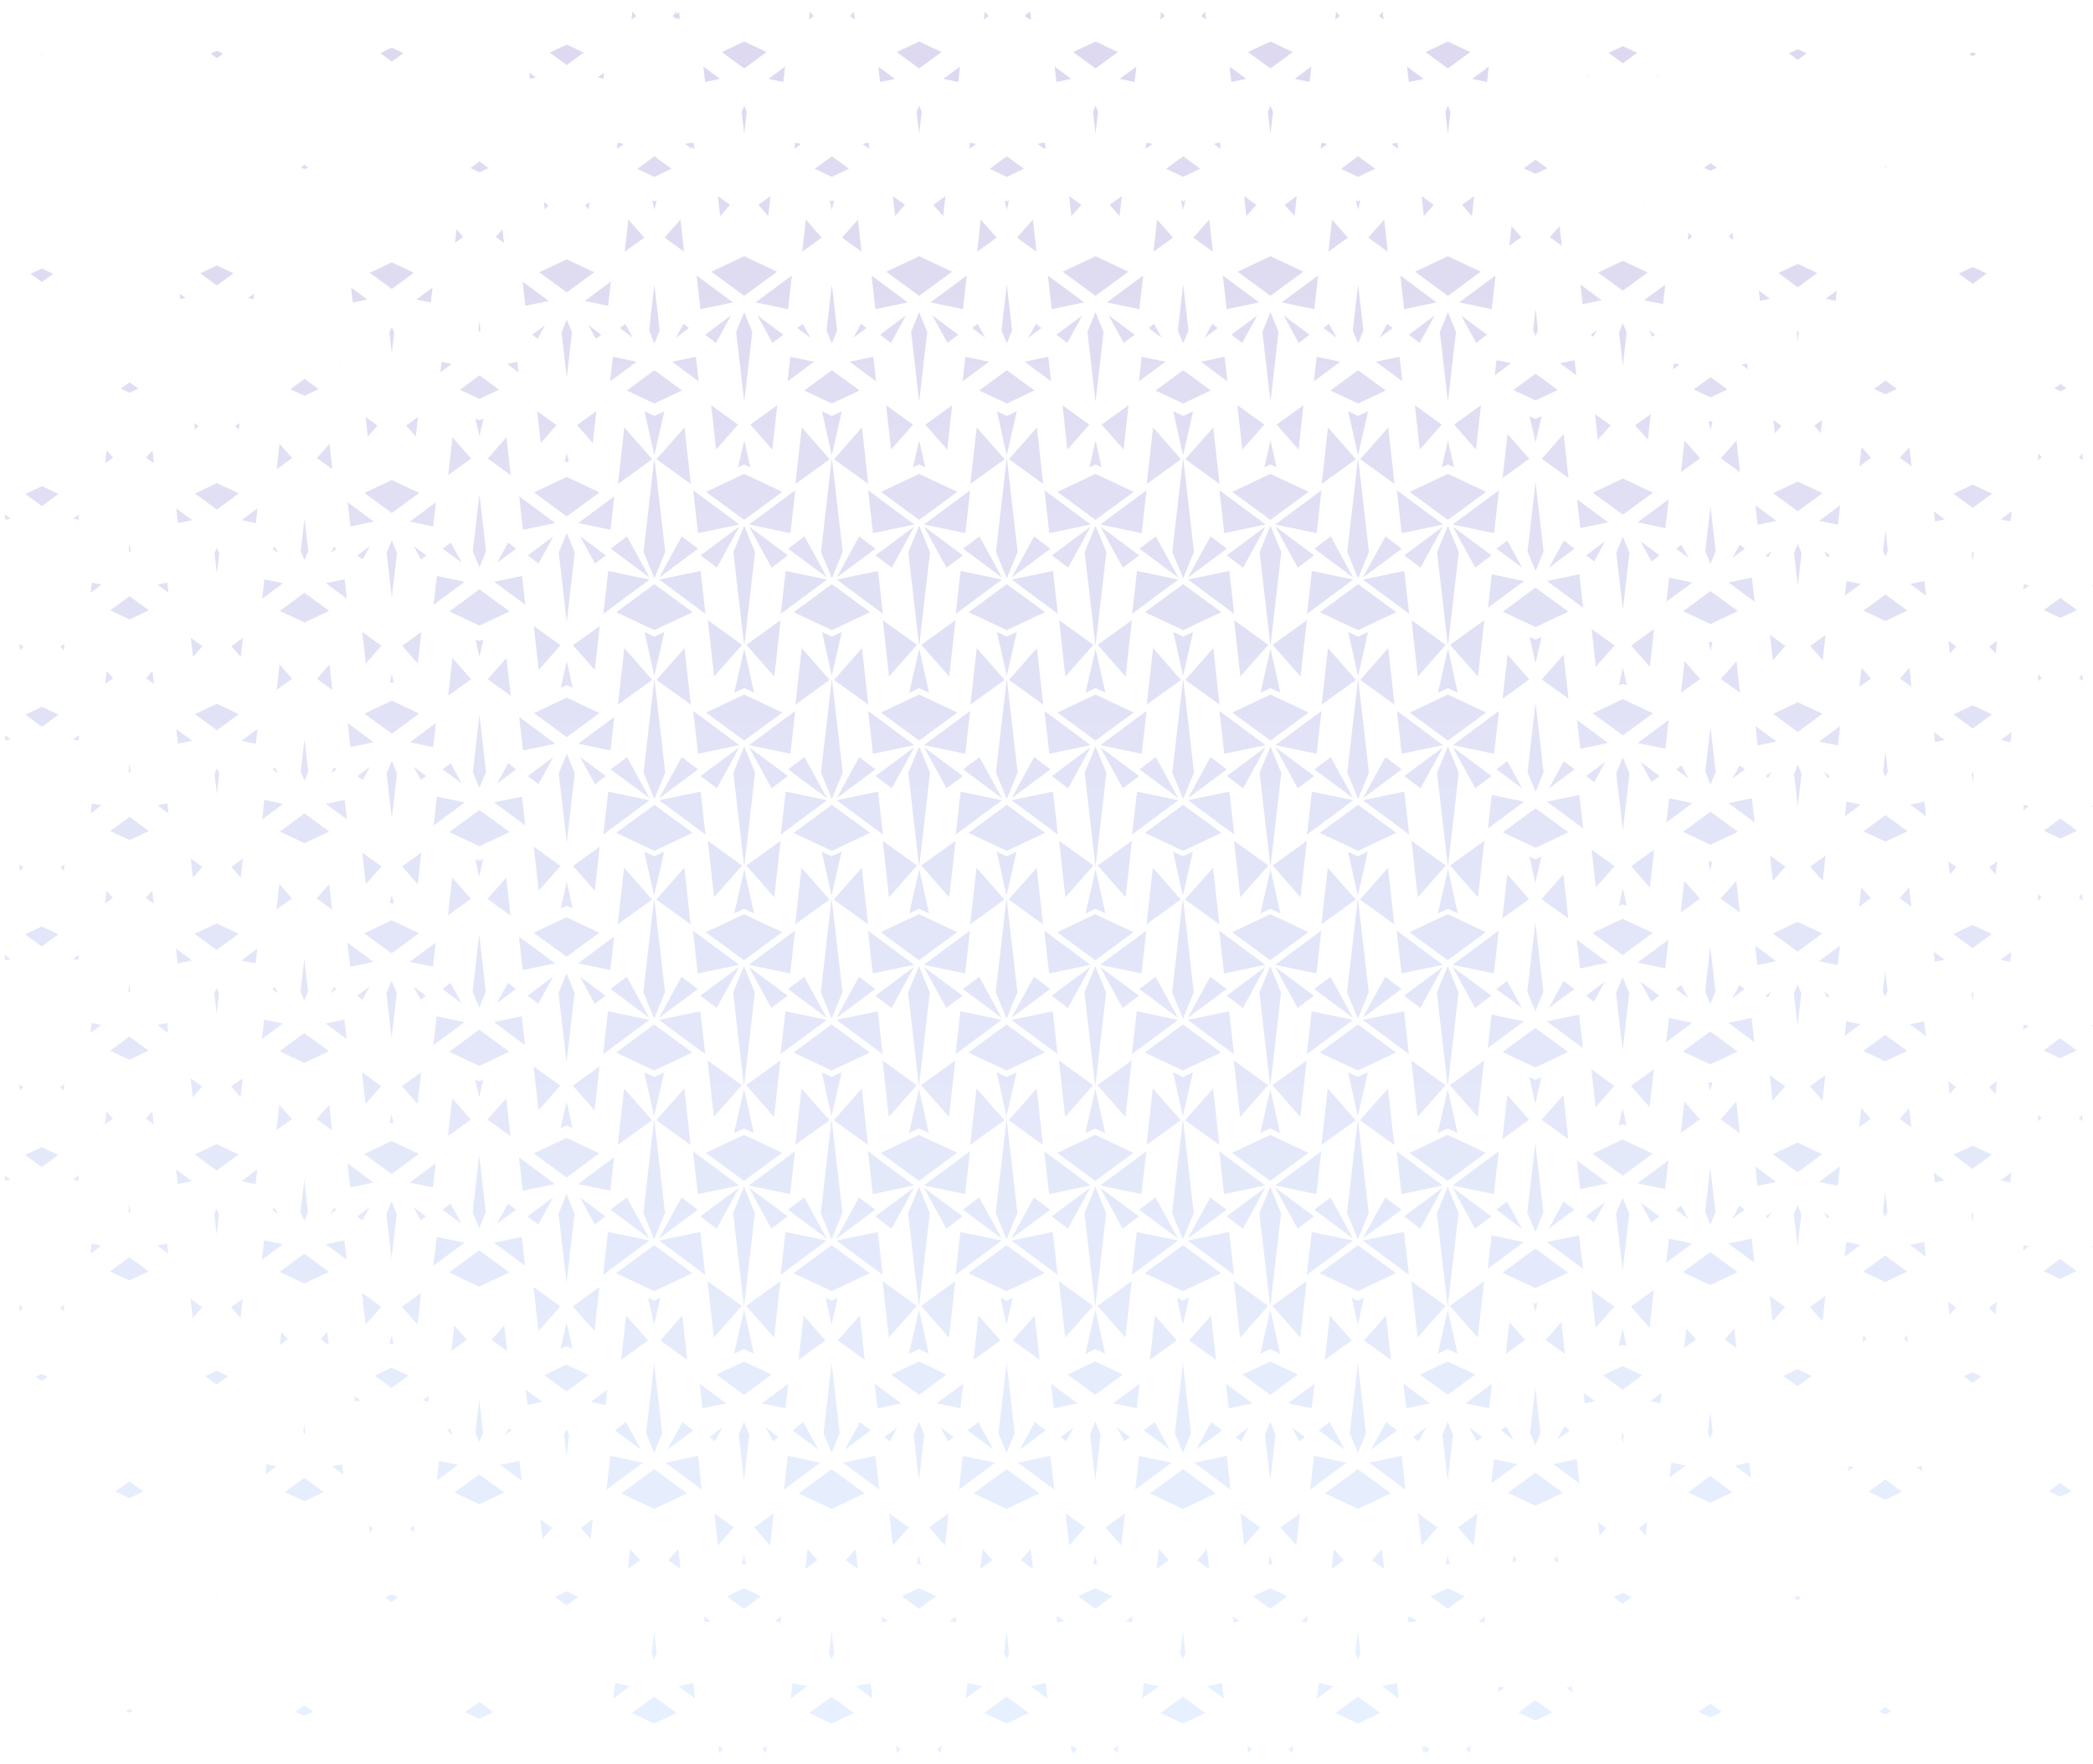<?xml version="1.0" encoding="UTF-8"?> <svg xmlns="http://www.w3.org/2000/svg" xmlns:xlink="http://www.w3.org/1999/xlink" version="1.1" id="Layer_1" x="0px" y="0px" width="1215.132px" height="1024.102px" viewBox="0 0 1215.132 1024.102" style="enable-background:new 0 0 1215.132 1024.102;" xml:space="preserve"> <g style="opacity:0.3;"> <g> <linearGradient id="SVGID_1_" gradientUnits="userSpaceOnUse" x1="610.205" y1="1017.965" x2="610.205" y2="6.766"> <stop offset="0" style="stop-color:#AFD0FF"></stop> <stop offset="1" style="stop-color:#907ECD"></stop> </linearGradient> <path style="fill:url(#SVGID_1_);" d="M432.061,429.944l22.173-16.287l-22.173-10.419l-22.153,10.46L432.061,429.944z M453.201,488.144l-19.882,14.339l16.22,18.445L453.201,488.144z M425.777,448.665l6.294,54.612l6.294-54.612l-6.294-15.326 L425.777,448.665z M447.965,457.67l9.443-7.129l-22.517-16.739L447.965,457.67z M458.883,437.617l2.817-24.875l-26.809,19.875 L458.883,437.617z M414.571,520.917l16.252-18.434l-19.882-14.339L414.571,520.917z M416.177,457.67l13.075-23.868l-22.517,16.739 L416.177,457.67z M405.259,437.617l23.993-4.999l-26.81-19.875L405.259,437.617z M533.628,429.944l22.173-16.287l-22.173-10.419 l-22.153,10.46L533.628,429.944z M554.768,488.144l-19.882,14.339l16.221,18.445L554.768,488.144z M527.344,448.665l6.294,54.612 l6.294-54.612l-6.294-15.326L527.344,448.665z M549.531,457.67l9.443-7.129l-22.518-16.739L549.531,457.67z M560.449,437.617 l2.817-24.875l-26.81,19.875L560.449,437.617z M516.137,520.917l16.252-18.434l-19.882-14.339L516.137,520.917z M517.744,457.67 l13.075-23.868l-22.518,16.739L517.744,457.67z M506.826,437.617l23.993-4.999l-26.81-19.875L506.826,437.617z M426.276,530.328 l5.785-2.732l5.73,2.694l-5.677-25.526L426.276,530.328z M527.843,530.328l5.785-2.732l5.73,2.694l-5.676-25.526L527.843,530.328z M584.525,467.262l-22.173,16.285l22.173,10.422l22.153-10.462L584.525,467.262z M563.385,409.062l19.882-14.339l-16.221-18.446 L563.385,409.062z M584.516,393.929l-6.294,54.611l6.294,15.325l6.294-15.325L584.516,393.929z M581.696,463.403l-13.074-23.869 l-9.443,7.131L581.696,463.403z M554.887,484.464l26.81-19.876l-23.993-4.999L554.887,484.464z M585.764,394.723l19.882,14.339 l-3.63-32.772L585.764,394.723z M587.334,463.403l22.518-16.738l-9.443-7.131L587.334,463.403z M614.144,484.464l-2.817-24.875 l-23.993,4.999L614.144,484.464z M482.959,467.262l-22.173,16.285l22.173,10.422l22.153-10.462L482.959,467.262z M461.819,409.062 l19.882-14.339l-16.221-18.446L461.819,409.062z M482.949,393.929l-6.294,54.611l6.294,15.325l6.294-15.325L482.949,393.929z M480.13,463.403l-13.074-23.869l-9.443,7.131L480.13,463.403z M453.32,484.464l26.809-19.876l-23.992-4.999L453.32,484.464z M500.449,376.29l-16.252,18.433l19.882,14.339L500.449,376.29z M485.768,463.403l22.518-16.738l-9.443-7.131L485.768,463.403z M512.577,484.464l-2.817-24.875l-23.993,4.999L512.577,484.464z M578.796,366.917l5.677,25.526l5.839-25.565l-5.786,2.732 L578.796,366.917z M477.229,366.917l5.676,25.526l5.839-25.565l-5.785,2.732L477.229,366.917z M432.061,301.83l22.173-16.286 l-22.173-10.422l-22.153,10.463L432.061,301.83z M453.201,360.029l-19.882,14.339l16.22,18.446L453.201,360.029z M432.071,375.162 l6.294-54.613l-6.294-15.325l-6.294,15.325L432.071,375.162z M447.965,329.556l9.443-7.13l-22.517-16.738L447.965,329.556z M458.883,309.503l2.817-24.877l-26.809,19.879L458.883,309.503z M414.571,392.803l16.252-18.435l-19.882-14.339L414.571,392.803z M416.177,329.556l13.075-23.868l-22.517,16.738L416.177,329.556z M405.259,309.503l23.993-4.998l-26.81-19.879L405.259,309.503z M533.628,301.83l22.173-16.286l-22.173-10.422l-22.153,10.463L533.628,301.83z M554.768,360.029l-19.882,14.339l16.221,18.446 L554.768,360.029z M533.638,375.162l6.294-54.613l-6.294-15.325l-6.294,15.325L533.638,375.162z M549.531,329.556l9.443-7.13 l-22.518-16.738L549.531,329.556z M560.449,309.503l2.817-24.877l-26.81,19.879L560.449,309.503z M516.137,392.803l16.252-18.435 l-19.882-14.339L516.137,392.803z M517.744,329.556l13.075-23.868l-22.518,16.738L517.744,329.556z M506.826,309.503l23.993-4.998 l-26.81-19.879L506.826,309.503z M426.276,402.213l5.785-2.732l5.73,2.693l-5.677-25.524L426.276,402.213z M527.843,402.213 l5.785-2.732l5.73,2.693l-5.676-25.524L527.843,402.213z M584.525,365.854l22.153-10.462l-22.153-16.244l-22.173,16.285 L584.525,365.854z M563.385,280.949l19.882-14.341l-16.221-18.444L563.385,280.949z M584.516,265.814l-6.294,54.612l6.294,15.324 l6.294-15.324L584.516,265.814z M581.696,335.289l-13.074-23.869l-9.443,7.129L581.696,335.289z M554.887,356.349l26.81-19.876 l-23.993-4.999L554.887,356.349z M585.764,266.608l19.882,14.341l-3.63-32.774L585.764,266.608z M587.334,335.289l22.518-16.74 l-9.443-7.129L587.334,335.289z M614.144,356.349l-2.817-24.876l-23.993,4.999L614.144,356.349z M482.959,365.854l22.153-10.462 l-22.153-16.244l-22.173,16.285L482.959,365.854z M461.819,280.949l19.882-14.341l-16.221-18.444L461.819,280.949z M482.949,265.814l-6.294,54.612l6.294,15.324l6.294-15.324L482.949,265.814z M480.13,335.289l-13.074-23.869l-9.443,7.129 L480.13,335.289z M453.32,356.349l26.809-19.876l-23.992-4.999L453.32,356.349z M500.449,248.175l-16.252,18.433l19.882,14.341 L500.449,248.175z M485.768,335.289l22.518-16.74l-9.443-7.129L485.768,335.289z M512.577,356.349l-2.817-24.876l-23.993,4.999 L512.577,356.349z M578.796,238.803l5.677,25.525l5.839-25.565l-5.786,2.732L578.796,238.803z M477.229,238.803l5.676,25.525 l5.839-25.565l-5.785,2.732L477.229,238.803z M445.047,30.21l-12.981-6.099l-12.978,6.127l12.971,9.513L445.047,30.21z M433.542,64.989l-1.471-3.581l-1.471,3.581l1.471,12.761L433.542,64.989z M455.794,38.65l-9.646,7.149l8.633,1.801L455.794,38.65 z M417.995,45.799l-9.646-7.149l1.014,8.95L417.995,45.799z M546.613,30.21l-12.981-6.099l-12.978,6.127l12.971,9.513 L546.613,30.21z M535.109,64.989l-1.471-3.581l-1.471,3.581l1.471,12.761L535.109,64.989z M557.36,38.65l-9.646,7.149l8.633,1.801 L557.36,38.65z M519.561,45.799l-9.647-7.149l1.014,8.95L519.561,45.799z M569.381,127.466l-2.085,18.669l11.322-8.165 L569.381,127.466z M601.742,146.139l-2.068-18.669l-9.258,10.502L601.742,146.139z M467.815,127.466l-2.085,18.669l11.322-8.165 L467.815,127.466z M500.175,146.139l-2.067-18.669l-9.258,10.502L500.175,146.139z M432.061,171.763l19.111-14.035l-19.109-8.981 l-19.095,9.016L432.061,171.763z M448.373,260.991l2.873-25.727l-15.602,11.254L448.373,260.991z M436.757,192.657l-4.686-11.41 l-4.686,11.41l4.686,40.661L436.757,192.657z M448.469,199.091l6.316-4.77l-15.061-11.195L448.469,199.091z M457.515,179.496 l2.216-19.566l-21.088,15.635L457.515,179.496z M415.742,260.981l12.755-14.467l-15.604-11.255L415.742,260.981z M415.673,199.091 l8.746-15.965l-15.061,11.195L415.673,199.091z M425.5,175.565l-21.089-15.635l2.216,19.566L425.5,175.565z M533.627,171.763 l19.111-14.035l-19.108-8.981l-19.095,9.016L533.627,171.763z M549.939,260.991l2.873-25.727l-15.602,11.254L549.939,260.991z M538.324,192.657l-4.686-11.41l-4.686,11.41l4.686,40.661L538.324,192.657z M550.036,199.091l6.316-4.77l-15.061-11.195 L550.036,199.091z M559.082,179.496l2.215-19.566l-21.088,15.635L559.082,179.496z M517.308,260.981l12.755-14.467l-15.603-11.255 L517.308,260.981z M517.24,199.091l8.745-15.965l-15.061,11.195L517.24,199.091z M527.066,175.565l-21.088-15.635l2.216,19.566 L527.066,175.565z M432.73,269.943l2.832,1.331l-3.467-15.59l-3.566,15.614l2.863-1.353l0.669-0.316L432.73,269.943z M534.296,269.943l2.832,1.331l-3.467-15.59l-3.566,15.614l2.862-1.353l0.669-0.316L534.296,269.943z M584.522,234.263 l16.036-7.574l-16.032-11.756l-16.049,11.788L584.522,234.263z M584.516,199.362l3.079-7.496l-3.079-26.712l-3.079,26.712 L584.516,199.362z M564.424,190.416l7.605,5.653l-4.415-8.062L564.424,190.416z M558.825,221.4l15.367-11.392l-13.753-2.866 L558.825,221.4z M597.002,196.069l7.605-5.653l-3.189-2.409L597.002,196.069z M610.207,221.4l-1.614-14.258l-13.753,2.866 L610.207,221.4z M482.955,234.263l16.036-7.574l-16.031-11.756l-16.049,11.788L482.955,234.263z M482.949,199.362l3.079-7.496 l-3.079-26.712l-3.079,26.712L482.949,199.362z M462.857,190.416l7.605,5.653l-4.416-8.062L462.857,190.416z M457.258,221.4 l15.367-11.392l-13.753-2.866L457.258,221.4z M495.435,196.069l7.605-5.653l-3.189-2.409L495.435,196.069z M508.64,221.4 l-1.614-14.258l-13.753,2.866L508.64,221.4z M584.528,116.858l-1.274-0.598l1.258,5.656l1.293-5.661L584.528,116.858z M482.962,116.858l-1.274-0.598l1.258,5.656l1.293-5.661L482.962,116.858z M440.292,118.927l5.745,6.533l1.297-11.614 L440.292,118.927z M416.797,113.84l1.287,11.617l5.761-6.534L416.797,113.84z M541.859,118.927l5.745,6.533l1.297-11.614 L541.859,118.927z M518.364,113.84l1.286,11.617l5.761-6.534L518.364,113.84z M594.438,97.987l-9.91-7.268l-9.926,7.291 l9.917,4.662L594.438,97.987z M571.716,6.766l-0.509,4.556l2.762-1.993L571.716,6.766z M563.174,82.81l-0.412,3.642l3.925-2.91 L563.174,82.81z M597.767,10.688l0.892,0.644l-0.506-4.566l-0.729,0.827l-0.091-0.827l-2.264,2.569l2.769,1.997L597.767,10.688z M606.194,85.788l0.896,0.664l-0.412-3.642l-0.801,0.168l-0.019-0.168l-3.513,0.732l3.925,2.91L606.194,85.788z M492.872,97.987 l-9.91-7.268l-9.926,7.291l9.917,4.662L492.872,97.987z M470.149,6.766l-0.509,4.556l2.763-1.993L470.149,6.766z M461.607,82.81 l-0.413,3.642l3.925-2.91L461.607,82.81z M495.766,6.766l-2.264,2.569l2.77,1.997L495.766,6.766z M504.29,82.81l-3.512,0.732 l3.924,2.91L504.29,82.81z M584.394,594.788l-22.173,16.285l22.173,10.421l22.154-10.461L584.394,594.788z M563.255,536.589 l19.882-14.341l-16.221-18.444L563.255,536.589z M590.679,576.066l-6.294-54.611l-6.294,54.611l6.294,15.325L590.679,576.066z M568.491,567.06l-9.443,7.129l22.518,16.739L568.491,567.06z M557.573,587.115l-2.817,24.874l26.81-19.877L557.573,587.115z M601.885,503.815l-16.252,18.433l19.882,14.341L601.885,503.815z M600.278,567.06l-13.075,23.868l22.517-16.739L600.278,567.06z M611.197,587.115l-23.993,4.997l26.81,19.877L611.197,587.115z M482.828,594.788l-22.173,16.285l22.173,10.421l22.154-10.461 L482.828,594.788z M461.688,536.589l19.882-14.341l-16.22-18.444L461.688,536.589z M489.112,576.066l-6.294-54.611l-6.294,54.611 l6.294,15.325L489.112,576.066z M466.925,567.06l-9.443,7.129L480,590.928L466.925,567.06z M456.007,587.115l-2.817,24.874 L480,592.112L456.007,587.115z M500.319,503.815l-16.252,18.433l19.882,14.341L500.319,503.815z M498.712,567.06l-13.074,23.868 l22.518-16.739L498.712,567.06z M509.63,587.115l-23.993,4.997l26.81,19.877L509.63,587.115z M590.18,494.402l-5.786,2.732 l-5.73-2.692l5.677,25.525L590.18,494.402z M488.613,494.402l-5.785,2.732l-5.73-2.692l5.676,25.525L488.613,494.402z M431.931,557.47l22.173-16.286l-22.173-10.421l-22.154,10.462L431.931,557.47z M453.071,615.67l-19.882,14.34l16.22,18.443 L453.071,615.67z M431.941,630.802l6.294-54.612l-6.294-15.324l-6.294,15.324L431.941,630.802z M434.759,561.328l13.075,23.869 l9.443-7.13L434.759,561.328z M461.569,540.267l-26.81,19.877l23.993,4.999L461.569,540.267z M414.44,648.443l16.252-18.433 l-19.882-14.34L414.44,648.443z M429.122,561.328l-22.518,16.739l9.443,7.13L429.122,561.328z M429.122,560.144l-26.81-19.877 l2.817,24.876L429.122,560.144z M533.497,530.763l-22.153,10.462l22.153,16.245l22.173-16.286L533.497,530.763z M554.637,615.67 l-19.882,14.34l16.22,18.443L554.637,615.67z M533.507,630.802l6.294-54.612l-6.294-15.324l-6.294,15.324L533.507,630.802z M536.326,561.328l13.074,23.869l9.443-7.13L536.326,561.328z M563.135,540.267l-26.809,19.877l23.993,4.999L563.135,540.267z M516.007,648.443l16.252-18.433l-19.882-14.34L516.007,648.443z M530.689,561.328l-22.518,16.739l9.443,7.13L530.689,561.328z M503.879,540.267l2.816,24.876l23.993-4.999L503.879,540.267z M437.661,657.814l-5.677-25.524l-5.839,25.562l5.786-2.729 L437.661,657.814z M539.227,657.814l-5.676-25.524l-5.839,25.562l5.785-2.729L539.227,657.814z M584.394,722.903l-22.173,16.284 l22.173,10.421l22.154-10.461L584.394,722.903z M563.255,664.703l19.882-14.34l-16.221-18.445L563.255,664.703z M584.385,649.57 l-6.294,54.61l6.294,15.328l6.294-15.328L584.385,649.57z M568.491,695.175l-9.443,7.129l22.518,16.739L568.491,695.175z M557.573,715.229l-2.817,24.876l26.81-19.878L557.573,715.229z M601.885,631.928l-16.252,18.435l19.882,14.34L601.885,631.928z M600.278,695.175l-13.075,23.868l22.517-16.739L600.278,695.175z M611.197,715.229l-23.993,4.997l26.81,19.878L611.197,715.229z M482.828,722.903l-22.173,16.284l22.173,10.421l22.154-10.461L482.828,722.903z M461.688,664.703l19.882-14.34l-16.22-18.445 L461.688,664.703z M482.818,649.57l-6.294,54.61l6.294,15.328l6.294-15.328L482.818,649.57z M466.925,695.175l-9.443,7.129 L480,719.043L466.925,695.175z M456.007,715.229l-2.817,24.876L480,720.226L456.007,715.229z M500.319,631.928l-16.252,18.435 l19.882,14.34L500.319,631.928z M498.712,695.175l-13.074,23.868l22.518-16.739L498.712,695.175z M509.63,715.229l-23.993,4.997 l26.81,19.878L509.63,715.229z M590.18,622.517l-5.786,2.732l-5.73-2.693l5.677,25.525L590.18,622.517z M488.613,622.517 l-5.785,2.732l-5.73-2.693l5.676,25.525L488.613,622.517z M454.104,669.298l-22.173-10.42l-22.154,10.46l22.154,16.245 L454.104,669.298z M453.071,743.784l-19.882,14.34l16.22,18.444L453.071,743.784z M431.941,758.917l6.294-54.612l-6.294-15.326 l-6.294,15.326L431.941,758.917z M434.759,689.443l13.075,23.868l9.443-7.13L434.759,689.443z M461.569,668.381l-26.81,19.878 l23.993,4.999L461.569,668.381z M430.692,758.124l-19.882-14.34l3.63,32.773L430.692,758.124z M429.122,689.443l-22.518,16.738 l9.443,7.13L429.122,689.443z M429.122,688.258l-26.81-19.878l2.817,24.877L429.122,688.258z M533.497,658.878l-22.153,10.46 l22.153,16.245l22.173-16.286L533.497,658.878z M554.637,743.784l-19.882,14.34l16.22,18.444L554.637,743.784z M533.507,758.917 l6.294-54.612l-6.294-15.326l-6.294,15.326L533.507,758.917z M536.326,689.443l13.074,23.868l9.443-7.13L536.326,689.443z M563.135,668.381l-26.809,19.878l23.993,4.999L563.135,668.381z M516.007,776.557l16.252-18.433l-19.882-14.34L516.007,776.557z M530.689,689.443l-22.518,16.738l9.443,7.13L530.689,689.443z M503.879,668.381l2.816,24.877l23.993-4.999L503.879,668.381z M431.931,783.237l5.73,2.691l-5.677-25.524l-5.839,25.565L431.931,783.237z M539.227,785.928l-5.676-25.524l-5.839,25.565 l5.785-2.732L539.227,785.928z M571.409,994.523l12.981,6.098l12.977-6.129l-12.971-9.51L571.409,994.523z M582.914,959.741 l1.471,3.582l1.471-3.582l-1.471-12.76L582.914,959.741z M560.662,986.081l9.646-7.149l-8.633-1.801L560.662,986.081z M598.462,978.932l9.646,7.149l-1.013-8.95L598.462,978.932z M469.842,994.523l12.981,6.098l12.978-6.129l-12.971-9.51 L469.842,994.523z M481.347,959.741l1.471,3.582l1.471-3.582l-1.471-12.76L481.347,959.741z M459.096,986.081l9.646-7.149 l-8.632-1.801L459.096,986.081z M447.075,897.267l2.085-18.671l-11.322,8.165L447.075,897.267z M414.714,878.591l2.068,18.67 l9.258-10.501L414.714,878.591z M548.641,897.267l2.085-18.671l-11.323,8.165L548.641,897.267z M516.281,878.591l2.068,18.67 l9.258-10.501L516.281,878.591z M584.396,852.966l-19.111,14.038l19.108,8.981l19.095-9.018L584.396,852.966z M568.083,763.741 l-2.873,25.727l15.602-11.254L568.083,763.741z M579.698,832.072l4.687,11.412l4.686-11.412l-4.686-40.66L579.698,832.072z M567.987,825.641l-6.316,4.768l15.062,11.196L567.987,825.641z M558.941,845.234l-2.216,19.568l21.089-15.635L558.941,845.234z M600.714,763.749l-12.755,14.468l15.604,11.255L600.714,763.749z M600.783,825.641l-8.745,15.964l15.062-11.196L600.783,825.641z M590.956,849.167l21.089,15.635l-2.216-19.568L590.956,849.167z M482.829,852.966l-19.111,14.038l19.109,8.981l19.094-9.018 L482.829,852.966z M466.517,763.741l-2.874,25.727l15.602-11.254L466.517,763.741z M478.132,832.072l4.686,11.412l4.687-11.412 l-4.687-40.66L478.132,832.072z M466.42,825.641l-6.316,4.768l15.062,11.196L466.42,825.641z M457.374,845.234l-2.216,19.568 l21.089-15.635L457.374,845.234z M499.148,763.749l-12.755,14.468l15.604,11.255L499.148,763.749z M499.216,825.641l-8.745,15.964 l15.061-11.196L499.216,825.641z M489.39,849.167l21.089,15.635l-2.215-19.568L489.39,849.167z M583.727,754.788l-2.833-1.331 l3.467,15.592l3.566-15.615l-2.862,1.352l-0.669,0.316L583.727,754.788z M482.16,754.788l-2.832-1.331l3.467,15.592l3.566-15.615 l-2.862,1.352l-0.669,0.316L482.16,754.788z M431.934,790.468l-16.036,7.574l16.032,11.755l16.049-11.787L431.934,790.468z M431.941,825.369l-3.078,7.495l3.078,26.713l3.079-26.713L431.941,825.369z M452.033,834.316l-7.606-5.653l4.416,8.06 L452.033,834.316z M457.632,803.33l-15.368,11.393l13.753,2.866L457.632,803.33z M419.454,828.663l-7.605,5.653l3.189,2.407 L419.454,828.663z M406.249,803.33l1.615,14.259l13.753-2.866L406.249,803.33z M533.501,790.468l-16.036,7.574l16.031,11.755 l16.05-11.787L533.501,790.468z M533.507,825.369l-3.078,7.495l3.078,26.713l3.079-26.713L533.507,825.369z M553.599,834.316 l-7.606-5.653l4.416,8.06L553.599,834.316z M559.198,803.33l-15.368,11.393l13.753,2.866L559.198,803.33z M521.021,828.663 l-7.605,5.653l3.189,2.407L521.021,828.663z M507.816,803.33l1.614,14.259l13.753-2.866L507.816,803.33z M431.928,907.874 l1.274,0.598l-1.258-5.656l-1.293,5.661L431.928,907.874z M533.495,907.874l1.273,0.598l-1.258-5.656l-1.293,5.661 L533.495,907.874z M576.163,905.803l-5.745-6.532l-1.297,11.613L576.163,905.803z M599.659,910.891l-1.287-11.618l-5.761,6.534 L599.659,910.891z M474.597,905.803l-5.745-6.532l-1.297,11.613L474.597,905.803z M498.093,910.891l-1.287-11.618l-5.761,6.534 L498.093,910.891z M496.895,978.932l9.646,7.149l-1.013-8.95L496.895,978.932z M422.018,926.745l9.91,7.267l9.926-7.292 l-9.916-4.66L422.018,926.745z M444.74,1017.965l0.509-4.556l-2.763,1.994L444.74,1017.965z M453.282,941.92l0.412-3.64 l-3.925,2.907L453.282,941.92z M523.584,926.745l9.91,7.267l9.926-7.292l-9.916-4.66L523.584,926.745z M546.307,1017.965 l0.509-4.556l-2.763,1.994L546.307,1017.965z M554.849,941.92l0.412-3.64l-3.924,2.907L554.849,941.92z M520.69,1017.965 l2.264-2.567l-2.769-1.998L520.69,1017.965z M512.165,941.92l3.512-0.733l-3.925-2.907L512.165,941.92z M417.615,1017.965 l2.264-2.567l-2.769-1.998L417.615,1017.965z M409.09,941.92l3.512-0.733l-3.925-2.907L409.09,941.92z M278.359,491.297 l17.458-8.244l-17.455-12.795l-17.466,12.83L278.359,491.297z M273.533,394.32l-10.856-12.343l-2.448,21.939L273.533,394.32z M278.355,457.506l3.824-9.309l-3.824-33.173l-3.824,33.173L278.355,457.506z M268.108,454.873l-6.422-11.726l-4.638,3.5 L268.108,454.873z M251.75,479.212l18.021-13.358l-16.126-3.359L251.75,479.212z M283.177,394.32l13.308,9.601l-2.429-21.94 L283.177,394.32z M299.662,446.647l-4.638-3.5l-6.422,11.726L299.662,446.647z M303.065,462.494l-16.126,3.359l18.021,13.358 L303.065,462.494z M279.392,371.798c-0.644,0.306-1.403,0.312-2.056,0l-1.273-0.598l2.28,10.259l2.346-10.275L279.392,371.798z M278.359,363.184l17.458-8.245l-17.455-12.795l-17.466,12.83L278.359,363.184z M273.533,266.206l-10.856-12.342l-2.448,21.939 L273.533,266.206z M282.179,320.084l-3.824-33.173l-3.824,33.173l3.824,9.311L282.179,320.084z M268.108,326.758l-6.422-11.725 l-4.638,3.501L268.108,326.758z M269.771,337.739l-16.126-3.359l-1.895,16.716L269.771,337.739z M296.485,275.807l-2.429-21.938 l-10.879,12.338L296.485,275.807z M288.601,326.758l11.06-8.223l-4.638-3.501L288.601,326.758z M304.959,351.096l-1.895-16.716 l-16.126,3.359L304.959,351.096z M277.337,243.681l-1.273-0.599l2.28,10.258l2.346-10.273l-1.297,0.614 C278.748,243.988,277.997,243.991,277.337,243.681z M265.011,133.165l-0.873,7.827l4.748-3.422L265.011,133.165z M291.714,133.16 l-3.887,4.41l4.755,3.43L291.714,133.16z M278.359,231.589l11.339-5.352l-11.331-8.307l-11.347,8.33L278.359,231.589z M278.355,186.255l-0.609,5.27l0.609,1.479l0.609-1.479L278.355,186.255z M256.38,210.046l-0.692,6.105l6.575-4.877 L256.38,210.046z M300.329,210.046l-5.884,1.228l6.576,4.877L300.329,210.046z M283.574,97.533l-5.208-3.814l-5.219,3.835 l5.208,2.445L283.574,97.533z M278.233,597.786l-17.466,12.827l17.463,8.209l17.458-8.24L278.233,597.786z M262.547,509.501 l-2.449,21.943l13.304-9.597L262.547,509.501z M278.225,585.034l3.82-9.31l-3.82-33.181l-3.824,33.181L278.225,585.034z M267.978,582.4l-6.422-11.73l-4.642,3.506L267.978,582.4z M253.515,590.021l-1.894,16.718l18.021-13.357L253.515,590.021z M293.923,509.504l-10.88,12.343l13.312,9.601L293.923,509.504z M294.894,570.673l-6.422,11.727l11.06-8.223L294.894,570.673z M302.931,590.021l-16.122,3.36l18.017,13.357L302.931,590.021z M279.263,499.321c-0.648,0.307-1.399,0.311-2.056,0l-1.277-0.597 l2.284,10.261l2.346-10.277L279.263,499.321z M260.766,738.731l17.463,8.209l17.458-8.246L278.233,725.9L260.766,738.731z M262.547,637.618l-2.449,21.938l13.304-9.595L262.547,637.618z M278.225,713.149l3.82-9.312l-3.82-33.177l-3.824,33.177 L278.225,713.149z M267.978,710.513l-6.422-11.729l-4.642,3.503L267.978,710.513z M253.515,718.135l-1.894,16.717l18.021-13.357 L253.515,718.135z M293.923,637.622l-10.88,12.339l13.312,9.602L293.923,637.622z M294.894,698.788l-6.422,11.725l11.06-8.225 L294.894,698.788z M286.809,721.495l18.017,13.357l-1.894-16.717L286.809,721.495z M279.263,627.436 c-0.648,0.305-1.399,0.309-2.056,0l-1.277-0.6l2.284,10.263l2.346-10.276L279.263,627.436z M269.952,994.061l8.273,3.89 l8.282-3.91l-8.27-6.06L269.952,994.061z M257.527,980.83l0.853-0.634l-0.762-0.157L257.527,980.83z M298.065,980.196l0.857,0.637 l-0.091-0.794L298.065,980.196z M263.828,866.545l14.401,6.77l14.397-6.801l-14.393-10.549L263.828,866.545z M263.714,769.437 l-1.663,14.889l9.028-6.51L263.714,769.437z M278.225,837.128l2.217-5.397l-2.217-19.229l-2.216,19.229L278.225,837.128z M259.54,830.394l3.608,2.679l-2.095-3.819L259.54,830.394z M254.883,848.142l-1.293,11.409l12.298-9.116L254.883,848.142z M285.371,777.815l9.032,6.513l-1.651-14.886L285.371,777.815z M295.397,829.254l-2.095,3.819l3.609-2.679L295.397,829.254z M290.562,850.435l12.294,9.116l-1.293-11.409L290.562,850.435z M278.359,757.516h-0.248l0.122,0.546L278.359,757.516z M265.962,905.735l0.468-0.333l-0.381-0.437L265.962,905.735z M290.024,905.406l0.476,0.342l-0.086-0.783L290.024,905.406z M162.464,482.782l14.33,6.734l14.318-6.762l-14.315-10.497L162.464,482.782z M162.307,385.773l-1.643,14.709l8.926-6.435 L162.307,385.773z M176.786,453.27l2.177-5.301l-2.177-18.891l-2.174,18.891L176.786,453.27z M158.168,446.639l3.424,2.546 l-1.989-3.632L158.168,446.639z M153.479,464.429l-1.277,11.281l12.157-9.01L153.479,464.429z M183.995,394.053l8.926,6.437 l-1.631-14.712L183.995,394.053z M193.974,445.553l-1.989,3.632l3.424-2.546L193.974,445.553z M189.218,466.7l12.156,9.01 l-1.277-11.281L189.218,466.7z M176.912,373.639h-0.228l0.114,0.498L176.912,373.639z M162.464,354.67l14.33,6.734l14.318-6.761 l-14.315-10.498L162.464,354.67z M162.307,257.658l-1.643,14.71l8.926-6.433L162.307,257.658z M176.786,325.156l2.177-5.301 l-2.177-18.89l-2.174,18.89L176.786,325.156z M159.603,317.439l-1.435,1.086l3.424,2.546L159.603,317.439z M153.479,336.317 l-1.277,11.28l12.157-9.012L153.479,336.317z M192.921,272.378l-1.631-14.715l-7.295,8.277L192.921,272.378z M195.409,318.525 l-1.435-1.086l-1.989,3.632L195.409,318.525z M189.218,338.585l12.156,9.012l-1.277-11.28L189.218,338.585z M176.912,245.521 h-0.228l0.114,0.502L176.912,245.521z M164.642,136.961l-0.067,0.601l0.366-0.264L164.642,136.961z M188.947,136.961l-0.303,0.341 l0.37,0.268L188.947,136.961z M184.993,225.934l-8.191-6.007l-8.211,6.031l8.199,3.851L184.993,225.934z M156.215,211.986 l-0.074,0.665l0.719-0.531L156.215,211.986z M197.362,211.986l-0.645,0.134l0.719,0.531L197.362,211.986z M178.873,97.235 l-2.071-1.518l-2.083,1.528l2.068,0.972L178.873,97.235z M162.338,610.31l14.327,6.73l14.318-6.761l-14.315-10.494L162.338,610.31 z M162.177,513.297l-1.643,14.714l8.926-6.435L162.177,513.297z M176.657,580.798l2.177-5.3l-2.177-18.893l-2.174,18.893 L176.657,580.798z M158.035,574.162l3.423,2.546l-1.989-3.627L158.035,574.162z M153.35,591.957l-1.278,11.28l12.157-9.011 L153.35,591.957z M183.861,521.579l8.926,6.44l-1.627-14.714L183.861,521.579z M193.844,573.081l-1.992,3.631l3.427-2.546 L193.844,573.081z M189.084,594.226l12.16,9.015l-1.277-11.284L189.084,594.226z M176.783,501.162h-0.228l0.114,0.504 L176.783,501.162z M162.334,738.424l14.33,6.735l14.318-6.762l-14.315-10.499L162.334,738.424z M162.177,641.414l-1.643,14.711 l8.926-6.436L162.177,641.414z M176.657,708.913l2.177-5.303l-2.177-18.891l-2.174,18.891L176.657,708.913z M158.035,702.276 l3.423,2.545l-1.989-3.625L158.035,702.276z M153.35,720.072l-1.278,11.279l12.157-9.011L153.35,720.072z M183.865,649.693 l8.922,6.44l-1.627-14.715L183.865,649.693z M193.844,701.196l-1.992,3.63l3.427-2.546L193.844,701.196z M189.084,722.34 l12.16,9.016l-1.277-11.284L189.084,722.34z M176.783,629.276h-0.228l0.114,0.502L176.783,629.276z M171.524,993.758l5.137,2.412 l5.141-2.427l-5.129-3.765L171.524,993.758z M165.396,866.243l11.264,5.289l11.264-5.317l-11.252-8.252L165.396,866.243z M163.349,773.236l-0.857,7.656l4.642-3.349L163.349,773.236z M176.657,826.56l-0.566,4.943l0.566,1.389l0.569-1.389 L176.657,826.56z M154.037,856.055l6.438-4.775l-5.762-1.2L154.037,856.055z M186.191,777.548l4.646,3.351l-0.849-7.663 L186.191,777.548z M192.838,851.281l6.438,4.77l-0.676-5.97L192.838,851.281z M75.233,474.255l-11.197,8.22l11.189,5.258 l11.19-5.282L75.233,474.255z M61.937,389.573l-0.833,7.482l4.536-3.274L61.937,389.573z M74.696,447.741l0.526,1.286l0.527-1.286 l-0.527-4.585L74.696,447.741z M52.65,472.215l6.3-4.67l-5.636-1.177L52.65,472.215z M84.812,393.784l4.543,3.277l-0.829-7.489 L84.812,393.784z M91.493,467.545l6.3,4.67l-0.664-5.847L91.493,467.545z M75.233,346.141l-11.197,8.221l11.189,5.258l11.19-5.282 L75.233,346.141z M61.937,261.459l-0.833,7.482l4.536-3.272L61.937,261.459z M75.222,315.04l-0.526,4.586l0.526,1.287l0.527-1.287 L75.222,315.04z M52.65,344.101l6.3-4.67l-5.636-1.175L52.65,344.101z M84.812,265.671l4.543,3.277l-0.829-7.488L84.812,265.671z M91.493,339.431l6.3,4.67l-0.664-5.845L91.493,339.431z M80.296,225.635l-5.058-3.71l-5.074,3.726l5.062,2.38L80.296,225.635z M75.104,601.782l-11.194,8.22l11.186,5.26l11.186-5.282L75.104,601.782z M61.808,517.096l-0.837,7.484l4.539-3.271 L61.808,517.096z M74.562,575.269l0.531,1.291l0.526-1.291l-0.526-4.602L74.562,575.269z M52.52,599.742l6.3-4.669l-5.64-1.176 L52.52,599.742z M84.678,521.313l4.544,3.281l-0.829-7.498L84.678,521.313z M91.364,595.073l6.297,4.664L97,593.897 L91.364,595.073z M63.906,738.117l11.19,5.258l11.189-5.281l-11.182-8.198L63.906,738.117z M61.808,645.213l-0.833,7.482 l4.536-3.272L61.808,645.213z M74.562,703.382l0.531,1.291l0.526-1.291l-0.526-4.601L74.562,703.382z M52.52,727.855l6.3-4.669 l-5.64-1.175L52.52,727.855z M84.678,649.427l4.544,3.28l-0.829-7.494L84.678,649.427z M91.364,723.186l6.297,4.665L97,722.011 L91.364,723.186z M73.096,993.451l1.997,0.939l2.013-0.953l-1.997-1.462L73.096,993.451z M66.968,865.936l8.124,3.815l8.132-3.839 l-8.12-5.95L66.968,865.936z M62.928,777.465l0.26-0.188l-0.212-0.24L62.928,777.465z M54.489,852.554l0.578-0.428l-0.519-0.112 L54.489,852.554z M87.005,777.28l0.263,0.192l-0.047-0.439L87.005,777.28z M95.113,852.126l0.578,0.425l-0.059-0.536 L95.113,852.126z M14.718,414.902l9.613,7.048l9.63-7.067l-9.618-4.523L14.718,414.902z M37.031,505.731l0.432-3.865l-2.346,1.691 L37.031,505.731z M45.551,429.868l0.358-3.127l-3.372,2.498L45.551,429.868z M11.64,505.736l1.926-2.182l-2.355-1.7L11.64,505.736 z M3.135,429.868l3.015-0.629l-3.368-2.498L3.135,429.868z M14.718,286.788l9.613,7.049l9.63-7.072l-9.618-4.519L14.718,286.788z M37.031,377.619l0.432-3.866l-2.346,1.691L37.031,377.619z M45.551,301.755l0.358-3.128l-3.372,2.499L45.551,301.755z M11.64,377.622l1.926-2.182l-2.355-1.698L11.64,377.622z M3.135,301.755l3.015-0.629l-3.368-2.503L3.135,301.755z M24.772,31.435 l-0.425-0.201l-0.448,0.209l0.428,0.314L24.772,31.435z M30.895,158.951l-6.552-3.079l-6.563,3.097l6.548,4.803L30.895,158.951z M14.588,542.429l9.61,7.049l9.629-7.071l-9.618-4.52L14.588,542.429z M36.901,633.26l0.432-3.87l-2.347,1.69L36.901,633.26z M45.422,557.396l0.353-3.131l-3.368,2.502L45.422,557.396z M11.51,633.26l1.922-2.182l-2.35-1.696L11.51,633.26z M3.005,557.396 l3.015-0.629l-3.369-2.502L3.005,557.396z M14.588,670.544l9.61,7.048l9.629-7.072l-9.618-4.519L14.588,670.544z M36.901,761.375 l0.432-3.868l-2.347,1.692L36.901,761.375z M45.422,685.51l0.353-3.132l-3.368,2.501L45.422,685.51z M11.51,761.375l1.922-2.18 l-2.35-1.699L11.51,761.375z M3.005,685.51l3.015-0.631l-3.369-2.501L3.005,685.51z M20.708,799.246l3.491,2.557l3.505-2.572 l-3.49-1.641L20.708,799.246z M125.904,408.577l-12.754,6.027l12.75,9.345l12.762-9.374L125.904,408.577z M134.299,503.29 l5.491,6.241l1.242-11.095L134.299,503.29z M124.555,449.35l1.357,11.744l1.352-11.744l-1.352-3.297L124.555,449.35z M148.519,431.804l0.971-8.56l-9.228,6.839L148.519,431.804z M112.01,509.529l5.503-6.242l-6.733-4.857L112.01,509.529z M111.558,430.084l-9.228-6.839l0.971,8.56L111.558,430.084z M125.904,280.463l-12.754,6.027l12.746,9.345l12.766-9.377 L125.904,280.463z M134.299,375.176l5.491,6.243l1.242-11.096L134.299,375.176z M124.555,321.236l1.357,11.744l1.352-11.744 l-1.352-3.296L124.555,321.236z M148.519,303.69l0.971-8.563l-9.228,6.844L148.519,303.69z M112.01,381.415l5.503-6.242 l-6.733-4.857L112.01,381.415z M111.558,301.972l-9.228-6.844l0.971,8.563L111.558,301.972z M129.476,31.128l-3.569-1.677 l-3.576,1.693l3.565,2.61L129.476,31.128z M135.6,158.644l-9.692-4.554l-9.696,4.577l9.685,7.103L135.6,158.644z M139.074,245.557 l-2.448,1.767l1.997,2.272L139.074,245.557z M147.521,170.432l-3.506,2.6l3.136,0.651L147.521,170.432z M115.186,247.318 l-2.456-1.774l0.448,4.052L115.186,247.318z M107.809,173.032l-3.51-2.6l0.369,3.251L107.809,173.032z M125.774,536.106 l-12.754,6.026l12.746,9.345l12.766-9.377L125.774,536.106z M140.902,625.96l-6.732,4.853l5.491,6.247L140.902,625.96z M125.778,588.621l1.356-11.747l-1.356-3.298l-1.352,3.298L125.778,588.621z M148.39,559.331l0.971-8.564l-9.229,6.845 L148.39,559.331z M111.877,637.057l5.506-6.247l-6.737-4.857L111.877,637.057z M111.428,557.613l-9.228-6.845l0.971,8.564 L111.428,557.613z M125.774,664.219l-12.754,6.027l12.746,9.345l12.766-9.377L125.774,664.219z M139.66,765.173l1.242-11.095 l-6.732,4.855L139.66,765.173z M125.778,716.734l1.356-11.743l-1.356-3.297l-1.352,3.297L125.778,716.734z M148.39,687.444 l0.971-8.563l-9.229,6.843L148.39,687.444z M111.877,765.173l5.506-6.245l-6.737-4.857L111.877,765.173z M102.2,678.882 l0.971,8.563l8.257-1.719L102.2,678.882z M119.144,798.944l6.623,4.857l6.642-4.876l-6.631-3.117L119.144,798.944z M125.259,927.647l0.507,0.371l0.519-0.382l-0.503-0.236L125.259,927.647z M243.367,414.27l-15.894-7.473l-15.891,7.504 l15.887,11.646L243.367,414.27z M242.553,513.332l2.048-18.329l-11.115,8.021L242.553,513.332z M227.476,441.814l-2.999,7.307 l2.999,26.033l3.003-26.033L227.476,441.814z M240.199,445.177l4.205,7.678l3.038-2.293L240.199,445.177z M251.487,433.743 l1.588-13.999l-15.092,11.182L251.487,433.743z M221.467,503.018l-11.119-8.02l2.029,18.325L221.467,503.018z M207.514,450.561 l3.034,2.293l4.205-7.678L207.514,450.561z M216.97,430.926l-15.088-11.187l1.583,14.004L216.97,430.926z M228.632,524.593 l-1.151-5.183l-1.187,5.187C227.048,524.305,227.885,524.3,228.632,524.593z M227.469,297.833l15.898-11.681l-15.894-7.469 l-15.891,7.504L227.469,297.833z M242.553,385.218l2.048-18.328l-11.115,8.02L242.553,385.218z M227.476,313.7l-2.999,7.307 l2.999,26.034l3.003-26.034L227.476,313.7z M240.199,317.063l4.205,7.679l3.038-2.293L240.199,317.063z M251.487,305.629 l1.588-14.002l-15.092,11.185L251.487,305.629z M221.467,374.905l-11.119-8.019l2.029,18.325L221.467,374.905z M207.514,322.448 l3.034,2.293l4.205-7.676L207.514,322.448z M216.97,302.812l-15.088-11.185l1.583,14.002L216.97,302.812z M228.632,396.475 l-1.151-5.185l-1.187,5.189C227.044,396.193,227.885,396.18,228.632,396.475z M234.182,30.821l-6.706-3.151l-6.713,3.171 l6.701,4.911L234.182,30.821z M240.305,158.337l-12.833-6.031l-12.829,6.058l12.821,9.404L240.305,158.337z M235.813,247.055 l5.577,6.339l1.258-11.272L235.813,247.055z M228.871,193.114l-1.395-3.391l-1.391,3.391l1.391,12.088L228.871,193.114z M251.105,166.93l-9.37,6.947l8.383,1.746L251.105,166.93z M212.297,242.115l1.25,11.278l5.593-6.341L212.297,242.115z M213.217,173.877l-9.366-6.947l0.983,8.693L213.217,173.877z M243.237,541.792l-15.899-7.468l-15.887,7.506l15.883,11.645 L243.237,541.792z M233.356,630.547l9.067,10.308l2.048-18.325L233.356,630.547z M227.347,569.341l-2.999,7.303l2.999,26.027 l2.999-26.027L227.347,569.341z M240.069,572.704l4.205,7.674l3.034-2.293L240.069,572.704z M252.941,547.268l-15.088,11.186 l13.505,2.816L252.941,547.268z M221.333,630.542l-11.119-8.017l2.028,18.325L221.333,630.542z M207.384,578.084l3.034,2.293 l4.206-7.674L207.384,578.084z M216.841,558.454l-15.089-11.186l1.584,14.002L216.841,558.454z M226.163,652.119 c0.755-0.29,1.588-0.295,2.335-0.003l-1.151-5.185L226.163,652.119z M227.339,662.437l-15.887,7.505l15.883,11.647l15.902-11.682 L227.339,662.437z M242.423,768.972l2.048-18.328l-11.115,8.02L242.423,768.972z M227.347,697.458l-2.999,7.303l2.999,26.026 l2.999-26.026L227.347,697.458z M240.069,700.82l4.205,7.676l3.034-2.293L240.069,700.82z M237.852,686.567l13.505,2.817 l1.584-14.002L237.852,686.567z M210.214,750.639l2.028,18.326l9.091-10.306L210.214,750.639z M214.624,700.82l-7.24,5.383 l3.034,2.293L214.624,700.82z M201.752,675.382l1.584,14.002l13.505-2.817L201.752,675.382z M226.163,780.233 c0.755-0.29,1.588-0.294,2.335-0.003l-1.151-5.184L226.163,780.233z M240.089,889.671l0.471-4.215l-2.555,1.845L240.089,889.671z M214.584,889.671l2.095-2.374l-2.563-1.849L214.584,889.671z M217.572,798.645l9.763,7.154l9.778-7.182l-9.77-4.589 L217.572,798.645z M248.622,813.714l0.385-3.382l-3.648,2.702L248.622,813.714z M206.071,813.714l3.262-0.68l-3.648-2.702 L206.071,813.714z M223.691,927.346l3.644,2.67l3.651-2.687l-3.64-1.71L223.691,927.346z M329.033,427.946l19.039-13.979 l-19.039-8.947l-19.019,8.984L329.033,427.946z M345.316,517.128l2.853-25.555l-15.497,11.178L345.316,517.128z M333.69,448.893 l-4.646-11.315l-4.649,11.315l4.649,40.32L333.69,448.893z M345.454,455.266l6.241-4.712l-14.884-11.064L345.454,455.266z M354.454,435.678l2.201-19.435l-20.949,15.529L354.454,435.678z M312.741,517.119l12.672-14.368l-15.498-11.178L312.741,517.119z M312.635,455.266l8.639-15.776l-14.884,11.064L312.635,455.266z M303.631,435.678l18.752-3.906l-20.953-15.529L303.631,435.678z M329.717,526.138l2.763,1.3l-3.412-15.353l-3.514,15.372l2.791-1.313C328.777,525.93,329.276,525.927,329.717,526.138z M348.072,285.849l-19.039-8.944l-19.019,8.984l19.019,13.943L348.072,285.849z M345.316,389.014l2.853-25.555l-15.497,11.178 L345.316,389.014z M333.69,320.779l-4.646-11.315l-4.649,11.315l4.649,40.32L333.69,320.779z M345.454,327.148l6.237-4.713 l-14.877-11.06L345.454,327.148z M354.454,307.564l2.201-19.439l-20.949,15.534L354.454,307.564z M312.741,389.007l12.672-14.37 l-15.498-11.178L312.741,389.007z M312.635,327.148l8.639-15.773l-14.88,11.06L312.635,327.148z M322.383,303.659l-20.953-15.534 l2.201,19.439L322.383,303.659z M329.717,398.022l2.763,1.298l-3.412-15.348l-3.514,15.371l2.791-1.318 C328.777,397.812,329.284,397.815,329.717,398.022z M338.882,30.519l-9.846-4.627l-9.841,4.65l9.838,7.21L338.882,30.519z M350.748,42.149l-3.785,2.805l3.388,0.708L350.748,42.149z M345.006,158.034l-15.969-7.506l-15.961,7.536l15.957,11.703 L345.006,158.034z M344.149,257.191l2.063-18.499l-11.213,8.091L344.149,257.191z M329.044,185.485l-3.042,7.402l3.042,26.377 l3.039-26.377L329.044,185.485z M341.649,188.812l4.312,7.87l3.113-2.353L341.649,188.812z M353.087,177.559l1.599-14.13 l-15.226,11.289L353.087,177.559z M313.912,257.187l9.174-10.404l-11.221-8.095L313.912,257.187z M312.128,196.682l4.312-7.87 l-7.424,5.518L312.128,196.682z M318.629,174.718l-15.23-11.289l1.6,14.13L318.629,174.718z M327.806,268.429l0.535-0.257 c0.44-0.203,0.943-0.207,1.375-0.004l0.535,0.253l-1.207-5.416L327.806,268.429z M342.302,117.277l-2.657,1.916l2.17,2.466 L342.302,117.277z M318.436,119.19l-2.669-1.924l0.487,4.396L318.436,119.19z M311.122,44.954l-3.785-2.805l0.397,3.512 L311.122,44.954z M328.903,555.472l19.035-13.982l-19.035-8.943l-19.019,8.983L328.903,555.472z M348.04,619.101l-15.498,11.174 l12.644,14.379L348.04,619.101z M328.911,565.101l-4.645,11.316l4.645,40.323l4.65-40.323L328.911,565.101z M336.681,567.017 l8.639,15.771l6.245-4.712L336.681,567.017z M354.325,563.205l2.201-19.438L335.577,559.3L354.325,563.205z M325.283,630.275 l-15.501-11.179l2.83,25.551L325.283,630.275z M321.145,567.017l-14.885,11.059l6.246,4.712L321.145,567.017z M322.249,559.3 L301.3,543.767l2.201,19.438L322.249,559.3z M328.215,653.666c0.432-0.212,0.939-0.206,1.372-0.003l2.763,1.298l-3.412-15.347 l-3.514,15.371L328.215,653.666z M328.903,660.66l-19.019,8.983l19.019,13.942l19.035-13.981L328.903,660.66z M348.04,747.214 l-15.498,11.179l12.644,14.376L348.04,747.214z M328.911,693.218l-4.645,11.317l4.645,40.319l4.65-40.319L328.911,693.218z M336.685,695.13l8.639,15.773l6.237-4.713L336.685,695.13z M356.526,671.882l-20.948,15.531l18.747,3.906L356.526,671.882z M325.283,758.393l-15.501-11.179l2.83,25.547L325.283,758.393z M321.141,695.13l-14.876,11.06l6.238,4.713L321.141,695.13z M322.249,687.413L301.3,671.882l2.201,19.437L322.249,687.413z M328.215,781.779c0.432-0.212,0.939-0.209,1.372-0.005l2.763,1.3 l-3.412-15.349l-3.514,15.371L328.215,781.779z M342.852,893.468l1.277-11.441l-6.937,5.002L342.852,893.468z M314.954,893.464 l5.675-6.435l-6.941-5.007L314.954,893.464z M328.907,792.25l-12.9,6.092l12.895,9.455l12.912-9.483L328.907,792.25z M328.911,845.517l1.435-12.424l-1.435-3.49l-1.43,3.49L328.911,845.517z M343.08,813.878l8.509,1.77l0.998-8.817L343.08,813.878z M305.238,806.83l0.998,8.817l8.51-1.77L305.238,806.83z M322.123,927.045l6.776,4.969l6.792-4.987l-6.78-3.187L322.123,927.045z M379.931,493.969l22.153-10.462l-22.153-16.245l-22.173,16.285L379.931,493.969z M358.791,409.062l19.882-14.339l-16.22-18.446 L358.791,409.062z M379.921,393.929l-6.294,54.611l6.294,15.325l6.294-15.325L379.921,393.929z M377.102,463.403l-13.075-23.869 l-9.443,7.131L377.102,463.403z M353.109,459.589l-2.817,24.875l26.81-19.876L353.109,459.589z M381.17,394.723l19.882,14.339 l-3.63-32.772L381.17,394.723z M382.74,463.403l22.518-16.738l-9.443-7.131L382.74,463.403z M382.74,464.588l26.81,19.876 l-2.817-24.875L382.74,464.588z M374.201,366.917l5.676,25.526l5.839-25.565l-5.785,2.732L374.201,366.917z M379.931,365.854 l22.153-10.462l-22.153-16.244l-22.173,16.285L379.931,365.854z M358.791,280.949l19.882-14.341l-16.22-18.444L358.791,280.949z M379.921,335.75l6.294-15.324l-6.294-54.612l-6.294,54.612L379.921,335.75z M377.102,335.289l-13.075-23.869l-9.443,7.129 L377.102,335.289z M350.292,356.349l26.81-19.876l-23.993-4.999L350.292,356.349z M381.17,266.608l19.882,14.341l-3.63-32.774 L381.17,266.608z M382.74,335.289l22.518-16.74l-9.443-7.129L382.74,335.289z M382.74,336.472l26.81,19.876l-2.817-24.876 L382.74,336.472z M379.931,241.494l-5.73-2.692l5.676,25.525l5.839-25.565L379.931,241.494z M364.787,127.466l-2.085,18.669 l11.323-8.165L364.787,127.466z M397.147,146.139l-2.068-18.669l-9.258,10.502L397.147,146.139z M379.928,234.263l16.036-7.574 l-16.032-11.756l-16.049,11.788L379.928,234.263z M379.922,199.362l3.078-7.496l-3.078-26.712l-3.079,26.712L379.922,199.362z M367.435,196.069l-4.416-8.062l-3.189,2.409L367.435,196.069z M369.597,210.008l-13.753-2.866L354.23,221.4L369.597,210.008z M392.407,196.069l7.606-5.653l-3.19-2.409L392.407,196.069z M405.613,221.4l-1.614-14.258l-13.753,2.866L405.613,221.4z M379.934,116.858l-1.274-0.598l1.258,5.656l1.293-5.661L379.934,116.858z M389.844,97.987l-9.91-7.268l-9.926,7.291l9.916,4.662 L389.844,97.987z M367.122,6.766l-0.509,4.556l2.763-1.993L367.122,6.766z M358.579,82.81l-0.412,3.642l3.925-2.91L358.579,82.81z M393.113,10.148l1.64,1.184l-0.506-4.566l-1.341,1.521l-0.168-1.521l-2.264,2.569l2.77,1.997L393.113,10.148z M401.537,85.231 l1.647,1.221l-0.412-3.642l-1.474,0.307l-0.034-0.307l-3.513,0.732l3.925,2.91L401.537,85.231z M379.801,594.788l-22.173,16.285 l22.173,10.421l22.153-10.461L379.801,594.788z M358.66,536.589l19.882-14.341l-16.22-18.444L358.66,536.589z M386.084,576.066 l-6.294-54.611l-6.294,54.611l6.294,15.325L386.084,576.066z M363.897,567.06l-9.443,7.129l22.517,16.739L363.897,567.06z M352.979,587.115l-2.817,24.874l26.81-19.877L352.979,587.115z M397.291,503.815l-16.252,18.433l19.882,14.341L397.291,503.815z M395.684,567.06l-13.075,23.868l22.518-16.739L395.684,567.06z M406.603,587.115l-23.993,4.997l26.81,19.877L406.603,587.115z M385.585,494.402l-5.785,2.732l-5.73-2.692l5.677,25.525L385.585,494.402z M379.801,722.903l-22.173,16.284l22.173,10.421 l22.153-10.461L379.801,722.903z M358.66,664.703l19.882-14.34l-16.22-18.445L358.66,664.703z M379.791,649.57l-6.294,54.61 l6.294,15.328l6.294-15.328L379.791,649.57z M363.897,695.175l-9.443,7.129l22.517,16.739L363.897,695.175z M352.979,715.229 l-2.817,24.876l26.81-19.878L352.979,715.229z M397.291,631.928l-16.252,18.435l19.882,14.34L397.291,631.928z M395.684,695.175 l-13.075,23.868l22.518-16.739L395.684,695.175z M406.603,715.229l-23.993,4.997l26.81,19.878L406.603,715.229z M385.585,622.517 l-5.785,2.732l-5.73-2.693l5.677,25.525L385.585,622.517z M366.815,994.523l12.981,6.098l12.978-6.129l-12.971-9.51 L366.815,994.523z M378.32,959.741l1.471,3.582l1.471-3.582l-1.471-12.76L378.32,959.741z M356.068,986.081l9.646-7.149 l-8.633-1.801L356.068,986.081z M393.867,978.932l9.646,7.149l-1.013-8.95L393.867,978.932z M379.801,852.966l-19.111,14.038 l19.109,8.981l19.095-9.018L379.801,852.966z M363.489,763.741l-2.873,25.727l15.602-11.254L363.489,763.741z M375.104,832.072 l4.686,11.412l4.686-11.412l-4.686-40.66L375.104,832.072z M363.393,825.641l-6.316,4.768l15.061,11.196L363.393,825.641z M354.346,845.234l-2.216,19.568l21.089-15.635L354.346,845.234z M396.12,763.749l-12.755,14.468l15.604,11.255L396.12,763.749z M396.189,825.641l-8.745,15.964l15.062-11.196L396.189,825.641z M386.362,849.167l21.089,15.635l-2.216-19.568L386.362,849.167z M379.132,754.788l-2.832-1.331l3.467,15.592l3.566-15.615l-2.863,1.352l-0.669,0.316L379.132,754.788z M371.569,905.803 l-5.745-6.532l-1.297,11.613L371.569,905.803z M395.065,910.891l-1.286-11.618l-5.761,6.534L395.065,910.891z M788.348,594.788 l-22.173,16.285l22.173,10.421l22.153-10.461L788.348,594.788z M767.208,536.589l19.882-14.341l-16.221-18.444L767.208,536.589z M794.632,576.066l-6.294-54.611l-6.294,54.611l6.294,15.325L794.632,576.066z M772.445,567.06l-9.443,7.129l22.518,16.739 L772.445,567.06z M761.526,587.115l-2.817,24.874l26.81-19.877L761.526,587.115z M805.839,503.815l-16.252,18.433l19.882,14.341 L805.839,503.815z M804.232,567.06l-13.075,23.868l22.518-16.739L804.232,567.06z M815.15,587.115l-23.993,4.997l26.81,19.877 L815.15,587.115z M686.781,594.788l-22.173,16.285l22.173,10.421l22.153-10.461L686.781,594.788z M665.641,536.589l19.882-14.341 l-16.221-18.444L665.641,536.589z M693.066,576.066l-6.294-54.611l-6.294,54.611l6.294,15.325L693.066,576.066z M670.878,567.06 l-9.443,7.129l22.518,16.739L670.878,567.06z M659.96,587.115l-2.817,24.874l26.81-19.877L659.96,587.115z M704.272,503.815 l-16.253,18.433l19.882,14.341L704.272,503.815z M702.665,567.06l-13.075,23.868l22.518-16.739L702.665,567.06z M713.583,587.115 l-23.993,4.997l26.81,19.877L713.583,587.115z M794.133,494.402l-5.785,2.732l-5.73-2.692l5.676,25.525L794.133,494.402z M692.567,494.402l-5.785,2.732l-5.73-2.692l5.676,25.525L692.567,494.402z M635.884,530.763l-22.153,10.462l22.153,16.245 l22.173-16.286L635.884,530.763z M657.024,615.67l-19.882,14.34l16.221,18.443L657.024,615.67z M635.894,630.802l6.294-54.612 l-6.294-15.324L629.6,576.19L635.894,630.802z M638.713,561.328l13.075,23.869l9.443-7.13L638.713,561.328z M665.523,540.267 l-26.81,19.877l23.993,4.999L665.523,540.267z M634.646,630.01l-19.882-14.34l3.63,32.773L634.646,630.01z M633.075,561.328 l-22.518,16.739l9.443,7.13L633.075,561.328z M606.266,540.267l2.817,24.876l23.993-4.999L606.266,540.267z M737.451,530.763 l-22.154,10.462l22.154,16.245l22.173-16.286L737.451,530.763z M758.591,615.67l-19.882,14.34l16.22,18.443L758.591,615.67z M737.46,630.802l6.294-54.612l-6.294-15.324l-6.294,15.324L737.46,630.802z M740.279,561.328l13.075,23.869l9.443-7.13 L740.279,561.328z M767.089,540.267l-26.81,19.877l23.993,4.999L767.089,540.267z M719.96,648.443l16.252-18.433l-19.882-14.34 L719.96,648.443z M734.642,561.328l-22.518,16.739l9.443,7.13L734.642,561.328z M707.832,540.267l2.817,24.876l23.993-4.999 L707.832,540.267z M641.614,657.814l-5.676-25.524l-5.839,25.562l5.785-2.729L641.614,657.814z M743.181,657.814l-5.677-25.524 l-5.839,25.562l5.786-2.729L743.181,657.814z M788.348,722.903l-22.173,16.284l22.173,10.421l22.153-10.461L788.348,722.903z M767.208,664.703l19.882-14.34l-16.221-18.445L767.208,664.703z M788.338,649.57l-6.294,54.61l6.294,15.328l6.294-15.328 L788.338,649.57z M772.445,695.175l-9.443,7.129l22.518,16.739L772.445,695.175z M761.526,715.229l-2.817,24.876l26.81-19.878 L761.526,715.229z M805.839,631.928l-16.252,18.435l19.882,14.34L805.839,631.928z M804.232,695.175l-13.075,23.868l22.518-16.739 L804.232,695.175z M815.15,715.229l-23.993,4.997l26.81,19.878L815.15,715.229z M686.781,722.903l-22.173,16.284l22.173,10.421 l22.153-10.461L686.781,722.903z M665.641,664.703l19.882-14.34l-16.221-18.445L665.641,664.703z M686.772,649.57l-6.294,54.61 l6.294,15.328l6.294-15.328L686.772,649.57z M670.878,695.175l-9.443,7.129l22.518,16.739L670.878,695.175z M659.96,715.229 l-2.817,24.876l26.81-19.878L659.96,715.229z M704.272,631.928l-16.253,18.435l19.882,14.34L704.272,631.928z M702.665,695.175 l-13.075,23.868l22.518-16.739L702.665,695.175z M713.583,715.229l-23.993,4.997l26.81,19.878L713.583,715.229z M794.133,622.517 l-5.785,2.732l-5.73-2.693l5.676,25.525L794.133,622.517z M692.567,622.517l-5.785,2.732l-5.73-2.693l5.676,25.525 L692.567,622.517z M635.884,658.878l-22.153,10.46l22.153,16.245l22.173-16.286L635.884,658.878z M657.024,743.784l-19.882,14.34 l16.221,18.444L657.024,743.784z M635.894,758.917l6.294-54.612l-6.294-15.326l-6.294,15.326L635.894,758.917z M638.713,689.443 l13.075,23.868l9.443-7.13L638.713,689.443z M665.523,668.381l-26.81,19.878l23.993,4.999L665.523,668.381z M634.646,758.124 l-19.882-14.34l3.63,32.773L634.646,758.124z M633.075,689.443l-22.518,16.738l9.443,7.13L633.075,689.443z M606.266,668.381 l2.817,24.877l23.993-4.999L606.266,668.381z M737.451,658.878l-22.154,10.46l22.154,16.245l22.173-16.286L737.451,658.878z M758.591,743.784l-19.882,14.34l16.22,18.444L758.591,743.784z M737.46,758.917l6.294-54.612l-6.294-15.326l-6.294,15.326 L737.46,758.917z M740.279,689.443l13.075,23.868l9.443-7.13L740.279,689.443z M767.089,668.381l-26.81,19.878l23.993,4.999 L767.089,668.381z M719.96,776.557l16.252-18.433l-19.882-14.34L719.96,776.557z M734.642,689.443l-22.518,16.738l9.443,7.13 L734.642,689.443z M707.832,668.381l2.817,24.877l23.993-4.999L707.832,668.381z M641.614,785.928l-5.676-25.524l-5.839,25.565 l5.785-2.732L641.614,785.928z M743.181,785.928l-5.677-25.524l-5.839,25.565l5.786-2.732L743.181,785.928z M775.363,994.523 l12.98,6.098l12.978-6.129l-12.971-9.51L775.363,994.523z M786.867,959.741l1.471,3.582l1.471-3.582l-1.471-12.76L786.867,959.741 z M764.616,986.081l9.646-7.149l-8.633-1.801L764.616,986.081z M802.415,978.932l9.646,7.149l-1.013-8.95L802.415,978.932z M673.796,994.523l12.98,6.098l12.978-6.129l-12.97-9.51L673.796,994.523z M685.301,959.741l1.471,3.582l1.471-3.582l-1.471-12.76 L685.301,959.741z M663.049,986.081l9.646-7.149l-8.633-1.801L663.049,986.081z M700.848,978.932l9.646,7.149l-1.014-8.95 L700.848,978.932z M651.028,897.267l2.085-18.671l-11.322,8.165L651.028,897.267z M618.667,878.591l2.068,18.67l9.258-10.501 L618.667,878.591z M752.595,897.267l2.085-18.671l-11.322,8.165L752.595,897.267z M720.234,878.591l2.068,18.67l9.258-10.501 L720.234,878.591z M788.349,852.966l-19.111,14.038l19.109,8.981l19.095-9.018L788.349,852.966z M772.037,763.741l-2.873,25.727 l15.602-11.254L772.037,763.741z M783.652,832.072l4.687,11.412l4.686-11.412l-4.686-40.66L783.652,832.072z M771.94,825.641 l-6.316,4.768l15.062,11.196L771.94,825.641z M762.894,845.234l-2.216,19.568l21.089-15.635L762.894,845.234z M804.668,763.749 l-12.755,14.468l15.604,11.255L804.668,763.749z M804.736,825.641l-8.746,15.964l15.061-11.196L804.736,825.641z M794.91,849.167 l21.089,15.635l-2.216-19.568L794.91,849.167z M686.782,852.966l-19.111,14.038l19.109,8.981l19.095-9.018L686.782,852.966z M670.47,763.741l-2.873,25.727l15.602-11.254L670.47,763.741z M682.085,832.072l4.686,11.412l4.686-11.412l-4.686-40.66 L682.085,832.072z M670.374,825.641l-6.317,4.768l15.062,11.196L670.374,825.641z M661.327,845.234l-2.216,19.568l21.089-15.635 L661.327,845.234z M703.101,763.749l-12.755,14.468l15.604,11.255L703.101,763.749z M703.169,825.641l-8.745,15.964l15.061-11.196 L703.169,825.641z M693.343,849.167l21.088,15.635l-2.215-19.568L693.343,849.167z M787.68,754.788l-2.832-1.331l3.467,15.592 l3.566-15.615l-2.863,1.352l-0.669,0.316L787.68,754.788z M686.114,754.788l-2.832-1.331l3.467,15.592l3.566-15.615l-2.862,1.352 l-0.669,0.316L686.114,754.788z M635.887,790.468l-16.036,7.574l16.031,11.755l16.049-11.787L635.887,790.468z M635.894,825.369 l-3.079,7.495l3.079,26.713l3.078-26.713L635.894,825.369z M655.986,834.316l-7.605-5.653l4.416,8.06L655.986,834.316z M661.585,803.33l-15.367,11.393l13.752,2.866L661.585,803.33z M623.407,828.663l-7.605,5.653l3.189,2.407L623.407,828.663z M610.203,803.33l1.615,14.259l13.752-2.866L610.203,803.33z M737.454,790.468l-16.036,7.574l16.031,11.755l16.049-11.787 L737.454,790.468z M737.46,825.369l-3.078,7.495l3.078,26.713l3.079-26.713L737.46,825.369z M757.552,834.316l-7.605-5.653 l4.416,8.06L757.552,834.316z M763.151,803.33l-15.367,11.393l13.753,2.866L763.151,803.33z M724.974,828.663l-7.605,5.653 l3.189,2.407L724.974,828.663z M711.769,803.33l1.614,14.259l13.753-2.866L711.769,803.33z M635.881,907.874l1.274,0.598 l-1.258-5.656l-1.293,5.661L635.881,907.874z M737.447,907.874l1.274,0.598l-1.258-5.656l-1.294,5.661L737.447,907.874z M780.117,905.803l-5.745-6.532l-1.297,11.613L780.117,905.803z M803.612,910.891l-1.287-11.618l-5.761,6.534L803.612,910.891z M678.551,905.803l-5.746-6.532l-1.297,11.613L678.551,905.803z M702.046,910.891l-1.287-11.618l-5.761,6.534L702.046,910.891z M625.971,926.745l9.91,7.267l9.926-7.292l-9.916-4.66L625.971,926.745z M648.693,1017.965l0.509-4.556l-2.762,1.994 L648.693,1017.965z M657.236,941.92l0.413-3.64l-3.925,2.907L657.236,941.92z M622.643,1014.043l-0.891-0.643l0.505,4.565 l0.729-0.826l0.091,0.826l2.264-2.567l-2.769-1.998L622.643,1014.043z M614.215,938.944l-0.895-0.663l0.412,3.64l0.801-0.167 l0.019,0.167l3.513-0.733l-3.925-2.907L614.215,938.944z M727.538,926.745l9.909,7.267l9.926-7.292l-9.917-4.66L727.538,926.745z M750.26,1017.965l0.509-4.556l-2.763,1.994L750.26,1017.965z M758.802,941.92l0.413-3.64l-3.925,2.907L758.802,941.92z M724.643,1017.965l2.264-2.567l-2.77-1.998L724.643,1017.965z M716.119,941.92l3.512-0.733l-3.925-2.907L716.119,941.92z M636.015,429.944l22.173-16.287l-22.173-10.419l-22.154,10.46L636.015,429.944z M657.155,488.144l-19.882,14.339l16.221,18.445 L657.155,488.144z M629.73,448.665l6.294,54.612l6.294-54.612l-6.294-15.326L629.73,448.665z M651.918,457.67l9.443-7.129 l-22.518-16.739L651.918,457.67z M662.836,437.617l2.817-24.875l-26.81,19.875L662.836,437.617z M618.524,520.917l16.252-18.434 l-19.882-14.339L618.524,520.917z M620.131,457.67l13.075-23.868l-22.518,16.739L620.131,457.67z M609.213,437.617l23.993-4.999 l-26.81-19.875L609.213,437.617z M737.581,429.944l22.173-16.287l-22.173-10.419l-22.153,10.46L737.581,429.944z M758.721,488.144 l-19.882,14.339l16.22,18.445L758.721,488.144z M731.297,448.665l6.294,54.612l6.294-54.612l-6.294-15.326L731.297,448.665z M753.484,457.67l9.443-7.129l-22.518-16.739L753.484,457.67z M764.403,437.617l2.817-24.875l-26.81,19.875L764.403,437.617z M720.091,520.917l16.252-18.434l-19.882-14.339L720.091,520.917z M721.698,457.67l13.074-23.868l-22.517,16.739L721.698,457.67z M710.779,437.617l23.993-4.999l-26.809-19.875L710.779,437.617z M630.229,530.328l5.786-2.732l5.73,2.694l-5.677-25.526 L630.229,530.328z M731.796,530.328l5.785-2.732l5.729,2.694l-5.676-25.526L731.796,530.328z M788.479,467.262l-22.173,16.285 l22.173,10.422l22.153-10.462L788.479,467.262z M767.339,409.062l19.882-14.339L771,376.277L767.339,409.062z M788.469,393.929 l-6.294,54.611l6.294,15.325l6.294-15.325L788.469,393.929z M785.65,463.403l-13.075-23.869l-9.443,7.131L785.65,463.403z M758.84,484.464l26.81-19.876l-23.993-4.999L758.84,484.464z M805.969,376.29l-16.252,18.433l19.882,14.339L805.969,376.29z M791.288,463.403l22.517-16.738l-9.443-7.131L791.288,463.403z M791.288,464.588l26.809,19.876l-2.817-24.875L791.288,464.588z M686.912,467.262l-22.173,16.285l22.173,10.422l22.154-10.462L686.912,467.262z M665.772,409.062l19.882-14.339l-16.22-18.446 L665.772,409.062z M686.902,393.929l-6.294,54.611l6.294,15.325l6.294-15.325L686.902,393.929z M684.084,463.403l-13.075-23.869 l-9.443,7.131L684.084,463.403z M657.274,484.464l26.81-19.876l-23.993-4.999L657.274,484.464z M704.403,376.29l-16.252,18.433 l19.882,14.339L704.403,376.29z M689.721,463.403l22.518-16.738l-9.443-7.131L689.721,463.403z M716.531,484.464l-2.817-24.875 l-23.993,4.999L716.531,484.464z M782.749,366.917l5.676,25.526l5.839-25.565l-5.785,2.732L782.749,366.917z M681.182,366.917 l5.676,25.526l5.839-25.565l-5.785,2.732L681.182,366.917z M636.015,301.83l22.173-16.286l-22.173-10.422l-22.154,10.463 L636.015,301.83z M657.155,360.029l-19.882,14.339l16.221,18.446L657.155,360.029z M636.025,375.162l6.294-54.613l-6.294-15.325 l-6.294,15.325L636.025,375.162z M651.918,329.556l9.443-7.13l-22.518-16.738L651.918,329.556z M662.836,309.503l2.817-24.877 l-26.81,19.879L662.836,309.503z M618.524,392.803l16.252-18.435l-19.882-14.339L618.524,392.803z M620.131,329.556l13.075-23.868 l-22.518,16.738L620.131,329.556z M609.213,309.503l23.993-4.998l-26.81-19.879L609.213,309.503z M737.581,301.83l22.173-16.286 l-22.173-10.422l-22.153,10.463L737.581,301.83z M758.721,360.029l-19.882,14.339l16.22,18.446L758.721,360.029z M737.591,375.162 l6.294-54.613l-6.294-15.325l-6.294,15.325L737.591,375.162z M753.484,329.556l9.443-7.13l-22.518-16.738L753.484,329.556z M764.403,309.503l2.817-24.877l-26.81,19.879L764.403,309.503z M720.091,392.803l16.252-18.435l-19.882-14.339L720.091,392.803z M721.698,329.556l13.074-23.868l-22.517,16.738L721.698,329.556z M710.779,309.503l23.993-4.998l-26.809-19.879L710.779,309.503z M630.229,402.213l5.786-2.732l5.73,2.693l-5.677-25.524L630.229,402.213z M731.796,402.213l5.785-2.732l5.729,2.693 l-5.676-25.524L731.796,402.213z M766.306,355.433l22.173,10.421l22.153-10.462l-22.153-16.244L766.306,355.433z M767.339,280.949 l19.882-14.341L771,248.164L767.339,280.949z M788.469,265.814l-6.294,54.612l6.294,15.324l6.294-15.324L788.469,265.814z M785.65,335.289l-13.075-23.869l-9.443,7.129L785.65,335.289z M758.84,356.349l26.81-19.876l-23.993-4.999L758.84,356.349z M789.717,266.608l19.882,14.341l-3.63-32.774L789.717,266.608z M791.288,335.289l22.517-16.74l-9.443-7.129L791.288,335.289z M791.288,336.472l26.809,19.876l-2.817-24.876L791.288,336.472z M686.912,365.854l22.154-10.462l-22.154-16.244l-22.173,16.285 L686.912,365.854z M665.772,280.949l19.882-14.341l-16.22-18.444L665.772,280.949z M686.902,265.814l-6.294,54.612l6.294,15.324 l6.294-15.324L686.902,265.814z M684.084,335.289l-13.075-23.869l-9.443,7.129L684.084,335.289z M657.274,356.349l26.81-19.876 l-23.993-4.999L657.274,356.349z M704.403,248.175l-16.252,18.433l19.882,14.341L704.403,248.175z M689.721,335.289l22.518-16.74 l-9.443-7.129L689.721,335.289z M716.531,356.349l-2.817-24.876l-23.993,4.999L716.531,356.349z M788.479,241.494l-5.73-2.692 l5.676,25.525l5.839-25.565L788.479,241.494z M681.182,238.803l5.676,25.525l5.839-25.565l-5.785,2.732L681.182,238.803z M649,30.21l-12.98-6.099l-12.978,6.127l12.971,9.513L649,30.21z M637.496,64.989l-1.471-3.581l-1.471,3.581l1.471,12.761 L637.496,64.989z M659.747,38.65l-9.646,7.149l8.633,1.801L659.747,38.65z M621.948,45.799l-9.646-7.149l1.013,8.95 L621.948,45.799z M750.567,30.21l-12.981-6.099l-12.978,6.127l12.97,9.513L750.567,30.21z M739.062,64.989l-1.471-3.581 l-1.471,3.581l1.471,12.761L739.062,64.989z M761.314,38.65l-9.646,7.149L760.3,47.6L761.314,38.65z M773.335,127.466 l-2.085,18.669l11.322-8.165L773.335,127.466z M805.695,146.139l-2.068-18.669l-9.258,10.502L805.695,146.139z M671.768,127.466 l-2.085,18.669l11.323-8.165L671.768,127.466z M704.129,146.139l-2.068-18.669l-9.258,10.502L704.129,146.139z M636.014,171.763 l19.111-14.035l-19.109-8.981l-19.094,9.016L636.014,171.763z M652.326,260.991l2.873-25.727l-15.602,11.254L652.326,260.991z M640.711,192.657l-4.686-11.41l-4.687,11.41l4.687,40.661L640.711,192.657z M652.422,199.091l6.316-4.77l-15.061-11.195 L652.422,199.091z M661.469,179.496l2.215-19.566l-21.088,15.635L661.469,179.496z M619.695,260.981l12.755-14.467l-15.604-11.255 L619.695,260.981z M619.627,199.091l8.745-15.965l-15.061,11.195L619.627,199.091z M629.453,175.565l-21.089-15.635l2.216,19.566 L629.453,175.565z M737.58,171.763l19.112-14.035l-19.109-8.981l-19.095,9.016L737.58,171.763z M753.892,260.991l2.874-25.727 l-15.602,11.254L753.892,260.991z M742.277,192.657l-4.686-11.41l-4.686,11.41l4.686,40.661L742.277,192.657z M753.989,199.091 l6.316-4.77l-15.062-11.195L753.989,199.091z M763.035,179.496l2.216-19.566l-21.089,15.635L763.035,179.496z M721.262,260.981 l12.755-14.467l-15.604-11.255L721.262,260.981z M721.193,199.091l8.745-15.965l-15.061,11.195L721.193,199.091z M731.02,175.565 l-21.089-15.635l2.216,19.566L731.02,175.565z M636.683,269.943l2.832,1.331l-3.467-15.59l-3.566,15.614l2.862-1.353l0.669-0.316 L636.683,269.943z M738.249,269.943l2.832,1.331l-3.468-15.59l-3.566,15.614l2.862-1.353l0.669-0.316L738.249,269.943z M788.475,234.263l16.036-7.574l-16.032-11.756l-16.049,11.788L788.475,234.263z M788.469,199.362l3.079-7.496l-3.079-26.712 l-3.078,26.712L788.469,199.362z M768.377,190.416l7.605,5.653l-4.416-8.062L768.377,190.416z M762.778,221.4l15.367-11.392 l-13.753-2.866L762.778,221.4z M800.955,196.069l7.605-5.653l-3.189-2.409L800.955,196.069z M814.16,221.4l-1.615-14.258 l-13.753,2.866L814.16,221.4z M686.909,234.263l16.036-7.574l-16.031-11.756l-16.05,11.788L686.909,234.263z M686.902,199.362 l3.078-7.496l-3.078-26.712l-3.079,26.712L686.902,199.362z M666.811,190.416l7.606,5.653L670,188.007L666.811,190.416z M661.211,221.4l15.368-11.392l-13.753-2.866L661.211,221.4z M699.389,196.069l7.606-5.653l-3.19-2.409L699.389,196.069z M712.594,221.4l-1.614-14.258l-13.753,2.866L712.594,221.4z M788.482,116.858l-1.273-0.598l1.258,5.656l1.293-5.661 L788.482,116.858z M686.915,116.858l-1.273-0.598l1.258,5.656l1.294-5.661L686.915,116.858z M644.246,118.927l5.745,6.533 l1.297-11.614L644.246,118.927z M620.75,113.84l1.287,11.617l5.761-6.534L620.75,113.84z M745.813,118.927l5.745,6.533 l1.297-11.614L745.813,118.927z M722.317,113.84l1.287,11.617l5.761-6.534L722.317,113.84z M723.514,45.799l-9.646-7.149 l1.013,8.95L723.514,45.799z M798.392,97.987l-9.91-7.268l-9.926,7.291l9.917,4.662L798.392,97.987z M775.669,6.766l-0.509,4.556 l2.763-1.993L775.669,6.766z M767.127,82.81l-0.412,3.642l3.925-2.91L767.127,82.81z M696.825,97.987l-9.91-7.268l-9.926,7.291 l9.917,4.662L696.825,97.987z M674.103,6.766l-0.508,4.556l2.763-1.993L674.103,6.766z M665.56,82.81l-0.412,3.642l3.925-2.91 L665.56,82.81z M699.719,6.766l-2.264,2.569l2.769,1.997L699.719,6.766z M708.244,82.81l-3.512,0.732l3.925,2.91L708.244,82.81z M802.794,6.766l-2.264,2.569l2.769,1.997L802.794,6.766z M811.32,82.81l-3.512,0.732l3.924,2.91L811.32,82.81z M942.051,533.433 l-17.459,8.245l17.455,12.795l17.467-12.831L942.051,533.433z M946.877,630.412l10.856,12.343l2.449-21.94L946.877,630.412z M942.055,567.224l-3.824,9.311l3.824,33.172l3.824-33.172L942.055,567.224z M952.301,569.859l6.422,11.727l4.638-3.502 L952.301,569.859z M968.659,545.52l-18.021,13.357l16.126,3.36L968.659,545.52z M937.232,630.412l-13.308-9.601l2.429,21.939 L937.232,630.412z M931.808,569.859l-11.06,8.224l4.638,3.502L931.808,569.859z M933.471,558.877L915.45,545.52l1.895,16.718 L933.471,558.877z M941.017,652.933c0.644-0.306,1.403-0.31,2.056,0l1.273,0.599l-2.279-10.259l-2.346,10.274L941.017,652.933z M942.051,661.547l-17.459,8.243l17.455,12.795l17.467-12.83L942.051,661.547z M946.877,758.526l10.856,12.343l2.449-21.94 L946.877,758.526z M938.23,704.648l3.824,33.173l3.824-33.173l-3.824-9.312L938.23,704.648z M952.301,697.973l6.422,11.725 l4.638-3.5L952.301,697.973z M950.638,686.992l16.126,3.358l1.895-16.717L950.638,686.992z M923.924,748.925l2.429,21.938 l10.879-12.338L923.924,748.925z M931.808,697.973l-11.06,8.225l4.638,3.5L931.808,697.973z M915.45,673.634l1.895,16.717 l16.126-3.358L915.45,673.634z M943.073,781.051l1.273,0.598l-2.279-10.259l-2.346,10.275l1.297-0.614 C941.661,780.744,942.413,780.742,943.073,781.051z M955.398,891.567l0.872-7.828l-4.748,3.422L955.398,891.567z M928.695,891.57 l3.887-4.409l-4.755-3.429L928.695,891.57z M942.051,793.142l-11.339,5.352l11.331,8.308l11.347-8.331L942.051,793.142z M942.055,838.477l0.609-5.271l-0.609-1.478l-0.609,1.478L942.055,838.477z M964.029,814.684l0.692-6.106l-6.576,4.879 L964.029,814.684z M920.08,814.684l5.884-1.227l-6.575-4.879L920.08,814.684z M936.835,927.198l5.208,3.814l5.219-3.834 l-5.208-2.445L936.835,927.198z M942.177,426.945l17.466-12.827l-17.463-8.209l-17.458,8.241L942.177,426.945z M947.007,502.883 l10.856,12.348l2.449-21.943L947.007,502.883z M942.185,439.696l-3.82,9.31l3.82,33.182l3.824-33.182L942.185,439.696z M952.431,442.332l6.422,11.73l4.642-3.506L952.431,442.332z M966.894,434.708l1.894-16.716l-18.021,13.356L966.894,434.708z M926.487,515.225l10.879-12.343l-13.312-9.6L926.487,515.225z M925.516,454.057l6.422-11.726l-11.06,8.223L925.516,454.057z M917.478,434.708l16.122-3.359l-18.017-13.356L917.478,434.708z M941.147,525.41c0.648-0.307,1.399-0.311,2.055,0l1.278,0.598 l-2.284-10.261l-2.346,10.276L941.147,525.41z M959.643,286.001l-17.463-8.208l-17.458,8.245l17.455,12.794L959.643,286.001z M957.862,387.113l2.449-21.94l-13.304,9.598L957.862,387.113z M942.185,311.581l-3.82,9.312l3.82,33.177l3.824-33.177 L942.185,311.581z M952.431,314.218l6.422,11.73l4.642-3.505L952.431,314.218z M966.894,306.595l1.894-16.716l-18.021,13.357 L966.894,306.595z M926.487,387.109l10.879-12.339l-13.312-9.602L926.487,387.109z M925.516,325.942l6.422-11.725l-11.06,8.224 L925.516,325.942z M933.6,303.237l-18.017-13.357l1.894,16.716L933.6,303.237z M941.147,397.296c0.648-0.306,1.399-0.312,2.055,0 l1.278,0.598l-2.284-10.262l-2.346,10.277L941.147,397.296z M950.458,30.67l-8.273-3.889l-8.281,3.909l8.269,6.06L950.458,30.67z M962.882,43.903l-0.853,0.632l0.762,0.159L962.882,43.903z M922.344,44.535l-0.857-0.637l0.09,0.796L922.344,44.535z M956.581,158.187l-14.401-6.77l-14.397,6.801l14.393,10.548L956.581,158.187z M956.695,255.294l1.663-14.888l-9.028,6.511 L956.695,255.294z M942.185,187.604L939.968,193l2.217,19.228L944.401,193L942.185,187.604z M960.869,194.336l-3.608-2.678 l2.095,3.819L960.869,194.336z M965.527,176.59l1.293-11.41l-12.297,9.117L965.527,176.59z M935.039,246.917l-9.032-6.515 l1.651,14.889L935.039,246.917z M925.013,195.478l2.095-3.819l-3.608,2.678L925.013,195.478z M929.847,174.297l-12.294-9.117 l1.293,11.41L929.847,174.297z M942.051,267.217h0.248l-0.122-0.549L942.051,267.217z M954.447,118.996l-0.468,0.333l0.381,0.438 L954.447,118.996z M930.385,119.326l-0.476-0.343l0.087,0.784L930.385,119.326z M1043.615,535.215l-14.318,6.762l14.314,10.498 l14.334-10.526L1043.615,535.215z M1058.103,638.957l1.643-14.709l-8.926,6.435L1058.103,638.957z M1043.623,571.46l-2.177,5.303 l2.177,18.891l2.173-18.891L1043.623,571.46z M1062.241,578.09l-3.424-2.544l1.989,3.631L1062.241,578.09z M1066.93,560.301 l1.277-11.279l-12.156,9.01L1066.93,560.301z M1036.415,630.678l-8.926-6.439l1.631,14.714L1036.415,630.678z M1026.436,579.178 l1.989-3.631l-3.423,2.544L1026.436,579.178z M1031.192,558.032l-12.157-9.01l1.278,11.279L1031.192,558.032z M1043.497,651.094 h0.228l-0.114-0.5L1043.497,651.094z M1043.615,663.329l-14.318,6.761l14.314,10.499l14.334-10.526L1043.615,663.329z M1058.103,767.072l1.643-14.71l-8.926,6.434L1058.103,767.072z M1043.623,699.574l-2.177,5.301l2.177,18.891l2.173-18.891 L1043.623,699.574z M1060.806,707.291l1.435-1.085l-3.424-2.545L1060.806,707.291z M1066.93,688.415l1.277-11.281l-12.156,9.013 L1066.93,688.415z M1027.489,752.354l1.631,14.714l7.295-8.276L1027.489,752.354z M1025.001,706.205l1.435,1.085l1.989-3.63 L1025.001,706.205z M1019.035,677.134l1.278,11.281l10.879-2.268L1019.035,677.134z M1043.497,779.211h0.228l-0.114-0.503 L1043.497,779.211z M1055.768,887.77l0.067-0.601l-0.366,0.264L1055.768,887.77z M1031.463,887.77l0.303-0.342l-0.369-0.267 L1031.463,887.77z M1035.416,798.798l8.191,6.005l8.21-6.029l-8.199-3.85L1035.416,798.798z M1064.195,812.745l0.075-0.664 l-0.719,0.531L1064.195,812.745z M1023.047,812.745l0.645-0.133l-0.719-0.531L1023.047,812.745z M1041.536,927.497l2.071,1.519 l2.083-1.531l-2.067-0.97L1041.536,927.497z M1043.745,407.692l-14.318,6.759l14.314,10.495l14.33-10.526L1043.745,407.692z M1058.232,511.435l1.643-14.714l-8.926,6.435L1058.232,511.435z M1043.753,443.933l-2.178,5.3l2.178,18.893l2.173-18.893 L1043.753,443.933z M1062.375,450.568l-3.423-2.546l1.989,3.628L1062.375,450.568z M1067.06,432.775l1.277-11.281l-12.157,9.012 L1067.06,432.775z M1036.548,503.152l-8.926-6.44l1.627,14.713L1036.548,503.152z M1026.565,451.65l1.993-3.631l-3.427,2.545 L1026.565,451.65z M1031.325,430.506l-12.161-9.015l1.278,11.284L1031.325,430.506z M1043.627,523.57h0.228l-0.114-0.504 L1043.627,523.57z M1058.075,286.308l-14.33-6.734l-14.318,6.761l14.314,10.497L1058.075,286.308z M1058.232,383.317l1.643-14.709 l-8.926,6.433L1058.232,383.317z M1043.753,315.818l-2.178,5.302l2.178,18.892l2.173-18.892L1043.753,315.818z M1062.375,322.454 l-3.423-2.546l1.989,3.627L1062.375,322.454z M1067.06,304.661l1.277-11.282l-12.157,9.013L1067.06,304.661z M1036.544,375.036 l-8.922-6.438l1.627,14.715L1036.544,375.036z M1026.565,323.535l1.993-3.63l-3.427,2.545L1026.565,323.535z M1031.325,302.392 l-12.161-9.016l1.278,11.285L1031.325,302.392z M1043.627,395.455h0.228l-0.114-0.503L1043.627,395.455z M1048.886,30.974 l-5.137-2.411l-5.141,2.426l5.129,3.764L1048.886,30.974z M1055.013,158.489l-11.265-5.29l-11.264,5.317l11.253,8.253 L1055.013,158.489z M1057.061,251.495l0.857-7.655l-4.642,3.347L1057.061,251.495z M1043.753,198.172l0.566-4.944l-0.566-1.389 l-0.57,1.389L1043.753,198.172z M1066.372,168.676l-6.438,4.775l5.762,1.2L1066.372,168.676z M1034.218,247.183l-4.646-3.35 l0.849,7.662L1034.218,247.183z M1027.571,173.451l-6.438-4.771l0.676,5.971L1027.571,173.451z M1145.184,536.997l-11.19,5.283 l11.182,8.196l11.198-8.22L1145.184,536.997z M1158.472,635.16l0.833-7.482l-4.536,3.273L1158.472,635.16z M1144.661,576.99 l0.527,4.586l0.527-4.586l-0.527-1.286L1144.661,576.99z M1167.095,558.362l0.664-5.845l-6.3,4.67L1167.095,558.362z M1135.598,630.946l-4.543-3.276l0.829,7.49L1135.598,630.946z M1123.28,558.362l5.636-1.175l-6.301-4.67L1123.28,558.362z M1145.184,665.11l-11.19,5.283l11.182,8.196l11.198-8.219L1145.184,665.11z M1158.472,763.274l0.833-7.482l-4.536,3.272 L1158.472,763.274z M1145.188,709.69l0.527-4.587l-0.527-1.286l-0.527,1.286L1145.188,709.69z M1167.095,686.475l0.664-5.844 l-6.3,4.67L1167.095,686.475z M1131.883,763.274l3.714-4.213l-4.543-3.278L1131.883,763.274z M1123.28,686.475l5.636-1.174 l-6.301-4.67L1123.28,686.475z M1140.113,799.096l5.058,3.71l5.074-3.725l-5.062-2.379L1140.113,799.096z M1145.313,409.469 l-11.186,5.282l11.178,8.197l11.194-8.221L1145.313,409.469z M1158.602,507.636l0.837-7.485l-4.539,3.271L1158.602,507.636z M1144.791,449.463l0.526,4.6l0.531-4.6l-0.531-1.291L1144.791,449.463z M1167.229,430.835l0.66-5.845l-6.3,4.668 L1167.229,430.835z M1135.731,503.419l-4.543-3.281l0.829,7.498L1135.731,503.419z M1123.409,430.835l5.636-1.177l-6.296-4.665 L1123.409,430.835z M1156.503,286.615l-11.19-5.26l-11.19,5.282l11.182,8.197L1156.503,286.615z M1159.435,372.038l-4.536,3.273 l3.703,4.209L1159.435,372.038z M1145.848,321.349l-0.531-1.29l-0.526,1.29l0.526,4.603L1145.848,321.349z M1167.229,302.721 l0.66-5.844l-6.3,4.669L1167.229,302.721z M1135.731,375.304l-4.543-3.28l0.829,7.495L1135.731,375.304z M1123.409,302.721 l5.636-1.175l-6.296-4.667L1123.409,302.721z M1147.314,31.28l-1.996-0.94l-2.012,0.952l1.997,1.463L1147.314,31.28z M1153.441,158.796l-8.124-3.815l-8.132,3.839l8.12,5.95L1153.441,158.796z M1157.482,247.267l-0.259,0.188l0.212,0.24 L1157.482,247.267z M1165.92,172.177l-0.578,0.429l0.518,0.11L1165.92,172.177z M1133.404,247.451l-0.263-0.192l0.047,0.44 L1133.404,247.451z M1125.296,172.606l-0.578-0.425l0.059,0.534L1125.296,172.606z M1186.449,609.85l9.618,4.522l9.625-4.542 l-9.614-7.048L1186.449,609.85z M1182.947,522.865l2.346-1.691l-1.914-2.175L1182.947,522.865z M1174.5,597.989l3.372-2.496 l-3.014-0.63L1174.5,597.989z M1206.843,521.177l2.354,1.7l-0.429-3.882L1206.843,521.177z M1214.26,595.493l3.368,2.496 l-0.354-3.127L1214.26,595.493z M1186.449,737.966l9.618,4.519l9.625-4.543l-9.614-7.048L1186.449,737.966z M1182.947,650.979 l2.346-1.692l-1.914-2.174L1182.947,650.979z M1174.5,726.103l3.372-2.498l-3.014-0.629L1174.5,726.103z M1206.843,649.29 l2.354,1.701l-0.429-3.883L1206.843,649.29z M1214.26,723.606l3.368,2.503l-0.354-3.132L1214.26,723.606z M1195.637,993.297 l0.425,0.2l0.448-0.209l-0.428-0.314L1195.637,993.297z M1189.514,865.781l6.552,3.079l6.563-3.099l-6.548-4.803L1189.514,865.781 z M1186.582,482.324l9.617,4.521l9.622-4.544l-9.61-7.049L1186.582,482.324z M1183.076,395.34l2.347-1.69l-1.914-2.178 L1183.076,395.34z M1174.634,470.466l3.368-2.502l-3.014-0.629L1174.634,470.466z M1206.977,393.654l2.35,1.696l-0.428-3.879 L1206.977,393.654z M1214.389,467.964l3.369,2.502l-0.354-3.131L1214.389,467.964z M1186.582,354.21l9.617,4.52l9.622-4.544 l-9.61-7.047L1186.582,354.21z M1183.076,267.224l2.347-1.691l-1.914-2.174L1183.076,267.224z M1174.634,342.353l3.368-2.502 l-3.014-0.63L1174.634,342.353z M1206.977,265.537l2.35,1.699l-0.428-3.878L1206.977,265.537z M1217.404,339.221l-3.015,0.63 l3.369,2.502L1217.404,339.221z M1199.702,225.486l-3.49-2.558l-3.506,2.573l3.49,1.64L1199.702,225.486z M1094.51,600.783 l-12.762,9.373l12.758,5.999l12.754-6.026L1094.51,600.783z M1086.11,521.441l-5.491-6.243l-1.242,11.097L1086.11,521.441z M1093.146,575.381l1.352,3.296l1.356-3.296l-1.356-11.745L1093.146,575.381z M1071.891,592.928l-0.971,8.559l9.228-6.839 L1071.891,592.928z M1108.399,515.202l-5.502,6.243l6.732,4.857L1108.399,515.202z M1108.851,594.647l9.228,6.839l-0.971-8.559 L1108.851,594.647z M1107.26,738.241l-12.746-9.347l-12.766,9.379l12.758,5.995L1107.26,738.241z M1086.11,649.555l-5.491-6.243 l-1.242,11.096L1086.11,649.555z M1093.146,703.495l1.352,3.297l1.356-3.297l-1.356-11.745L1093.146,703.495z M1070.92,729.604 l9.228-6.844l-8.257-1.718L1070.92,729.604z M1108.399,643.316l-5.502,6.242l6.732,4.858L1108.399,643.316z M1108.851,722.76 l9.228,6.844l-0.971-8.563L1108.851,722.76z M1090.933,993.602l3.569,1.676l3.576-1.691l-3.564-2.612L1090.933,993.602z M1084.809,866.089l9.692,4.553l9.696-4.578l-9.684-7.103L1084.809,866.089z M1081.335,779.175l2.449-1.767l-1.997-2.273 L1081.335,779.175z M1072.889,854.3l3.505-2.599l-3.136-0.654L1072.889,854.3z M1105.224,777.414l2.456,1.773l-0.448-4.051 L1105.224,777.414z M1112.601,851.7l3.509,2.599l-0.369-3.254L1112.601,851.7z M1094.643,473.254l-12.765,9.378l12.757,5.993 l12.754-6.025L1094.643,473.254z M1079.507,398.77l6.732-4.853l-5.491-6.246L1079.507,398.77z M1093.275,447.857l1.356,3.297 l1.352-3.297l-1.352-11.748L1093.275,447.857z M1072.02,465.4l-0.971,8.563l9.229-6.843L1072.02,465.4z M1108.533,387.674 l-5.506,6.247l6.737,4.858L1108.533,387.674z M1108.981,467.119l9.228,6.843l-0.971-8.563L1108.981,467.119z M1094.635,360.512 l12.754-6.026l-12.746-9.345l-12.765,9.377L1094.635,360.512z M1080.749,259.558l-1.242,11.095l6.732-4.854L1080.749,259.558z M1094.631,307.996l-1.356,11.745l1.356,3.297l1.352-3.297L1094.631,307.996z M1072.02,337.288l-0.971,8.563l9.229-6.844 L1072.02,337.288z M1108.533,259.558l-5.506,6.245l6.737,4.858L1108.533,259.558z M1108.981,339.006l9.228,6.844l-0.971-8.563 L1108.981,339.006z M1101.266,225.788l-6.623-4.858l-6.642,4.877l6.63,3.115L1101.266,225.788z M1095.15,97.084l-0.507-0.368 l-0.519,0.378l0.503,0.238L1095.15,97.084z M977.043,610.462l15.894,7.474l15.891-7.505l-15.887-11.645L977.043,610.462z M977.856,511.399l-2.047,18.329l11.115-8.02L977.856,511.399z M992.933,582.917l2.999-7.307l-2.999-26.034l-3.003,26.034 L992.933,582.917z M980.211,579.555l-4.206-7.678l-3.038,2.292L980.211,579.555z M968.922,590.989l-1.588,13.998l15.092-11.181 L968.922,590.989z M998.943,521.711l11.119,8.022l-2.028-18.325L998.943,521.711z M1012.896,574.169l-3.034-2.292l-4.205,7.678 L1012.896,574.169z M1003.439,593.805l15.089,11.185l-1.584-14.002L1003.439,593.805z M991.778,500.138l1.152,5.183l1.187-5.187 C993.362,500.425,992.524,500.429,991.778,500.138z M992.941,726.896l-15.898,11.682l15.894,7.47l15.891-7.506L992.941,726.896z M977.856,639.513l-2.047,18.329l11.115-8.02L977.856,639.513z M992.933,711.031l2.999-7.307l-2.999-26.034l-3.003,26.034 L992.933,711.031z M980.211,707.669l-4.206-7.678l-3.038,2.292L980.211,707.669z M968.922,719.103l-1.588,14.002l15.092-11.185 L968.922,719.103z M998.943,649.826l11.119,8.019l-2.028-18.324L998.943,649.826z M1012.896,702.283l-3.034-2.292l-4.205,7.674 L1012.896,702.283z M1003.439,721.919l15.089,11.185l-1.584-14.002L1003.439,721.919z M991.778,628.256l1.152,5.183l1.187-5.186 C993.366,628.538,992.524,628.551,991.778,628.256z M986.228,993.909l6.705,3.151l6.713-3.171l-6.701-4.914L986.228,993.909z M980.105,866.395l12.832,6.03l12.829-6.057l-12.821-9.405L980.105,866.395z M984.597,777.676l-5.577-6.341l-1.258,11.272 L984.597,777.676z M991.538,831.617l1.395,3.389l1.391-3.389l-1.391-12.088L991.538,831.617z M969.304,857.8l9.37-6.945 l-8.383-1.747L969.304,857.8z M1008.112,782.617l-1.25-11.278l-5.593,6.34L1008.112,782.617z M1007.193,850.855l9.366,6.945 l-0.982-8.693L1007.193,850.855z M977.172,482.939l15.899,7.468l15.886-7.504l-15.882-11.647L977.172,482.939z M977.986,383.877 l-2.048,18.323l11.115-8.015L977.986,383.877z M993.063,455.388l2.999-7.301l-2.999-26.028l-2.999,26.028L993.063,455.388z M980.34,452.026l-4.205-7.673l-3.034,2.293L980.34,452.026z M967.469,477.463l15.089-11.187l-13.505-2.814L967.469,477.463z M999.076,394.189l11.119,8.016l-2.028-18.325L999.076,394.189z M1013.026,446.646l-3.035-2.293l-4.205,7.673L1013.026,446.646z M1003.569,466.276l15.089,11.187l-1.584-14.001L1003.569,466.276z M994.246,372.61c-0.754,0.292-1.588,0.296-2.335,0.005 l1.152,5.183L994.246,372.61z M977.172,354.824l15.899,7.471l15.886-7.506l-15.882-11.646L977.172,354.824z M977.986,255.758 l-2.048,18.329l11.115-8.019L977.986,255.758z M993.063,327.272l2.999-7.304l-2.999-26.025l-2.999,26.025L993.063,327.272z M980.34,323.91l-4.205-7.674l-3.034,2.292L980.34,323.91z M982.557,338.164l-13.505-2.817l-1.584,14.002L982.557,338.164z M1010.195,274.091l-2.028-18.325l-9.092,10.305L1010.195,274.091z M1005.785,323.91l7.24-5.382l-3.035-2.292L1005.785,323.91z M1003.569,338.164l15.089,11.185l-1.584-14.002L1003.569,338.164z M994.246,244.497c-0.754,0.291-1.588,0.294-2.335,0.004 l1.152,5.183L994.246,244.497z M980.321,135.059l-0.472,4.215l2.554-1.843L980.321,135.059z M1005.825,135.059l-2.095,2.377 l2.563,1.847L1005.825,135.059z M1002.838,226.087l-9.763-7.155l-9.779,7.182l9.771,4.59L1002.838,226.087z M971.788,211.017 l-0.385,3.383l3.647-2.703L971.788,211.017z M1014.338,211.017l-3.262,0.68l3.647,2.703L1014.338,211.017z M996.718,97.386 l-3.643-2.671l-3.652,2.687l3.64,1.711L996.718,97.386z M891.377,596.786l-19.039,13.979l19.039,8.948l19.019-8.984 L891.377,596.786z M875.093,507.604l-2.853,25.554l15.497-11.178L875.093,507.604z M886.719,575.839l4.646,11.314l4.65-11.314 l-4.65-40.32L886.719,575.839z M874.956,569.465l-6.242,4.713l14.884,11.064L874.956,569.465z M865.955,589.052l-2.201,19.435 l20.949-15.527L865.955,589.052z M907.668,507.612l-12.672,14.368l15.497,11.178L907.668,507.612z M907.774,569.465l-8.639,15.777 l14.884-11.064L907.774,569.465z M916.778,589.052l-18.752,3.908l20.953,15.527L916.778,589.052z M890.693,498.593l-2.763-1.298 l3.411,15.351l3.514-15.371l-2.791,1.314C891.632,498.8,891.133,498.805,890.693,498.593z M872.338,738.883l19.039,8.944 l19.019-8.983L891.377,724.9L872.338,738.883z M875.093,635.718l-2.853,25.554l15.497-11.178L875.093,635.718z M886.719,703.951 l4.646,11.315l4.65-11.315l-4.65-40.32L886.719,703.951z M874.956,697.582l-6.238,4.714l14.876,11.06L874.956,697.582z M865.955,717.167l-2.201,19.439l20.949-15.534L865.955,717.167z M907.668,635.725l-12.672,14.369l15.497,11.178L907.668,635.725z M907.774,697.582l-8.639,15.774l14.88-11.06L907.774,697.582z M898.027,721.072l20.953,15.534l-2.201-19.439L898.027,721.072z M890.693,626.71l-2.763-1.298l3.411,15.346l3.514-15.371l-2.791,1.317C891.632,626.919,891.125,626.916,890.693,626.71z M881.527,994.214l9.846,4.626l9.842-4.649l-9.838-7.21L881.527,994.214z M869.661,982.582l3.785-2.805l-3.388-0.708 L869.661,982.582z M875.404,866.697l15.969,7.505l15.961-7.535l-15.957-11.703L875.404,866.697z M876.261,767.54l-2.064,18.497 l11.214-8.091L876.261,767.54z M891.365,839.246l3.042-7.402l-3.042-26.376l-3.038,26.376L891.365,839.246z M878.76,835.919 l-4.312-7.87l-3.113,2.353L878.76,835.919z M867.323,847.172l-1.599,14.129l15.226-11.29L867.323,847.172z M906.497,767.544 l-9.173,10.403l11.221,8.096L906.497,767.544z M908.281,828.049l-4.312,7.87l7.425-5.518L908.281,828.049z M901.781,850.011 l15.23,11.29l-1.599-14.129L901.781,850.011z M892.603,756.303l-0.535,0.257c-0.44,0.203-0.943,0.206-1.375,0.003l-0.534-0.252 l1.206,5.415L892.603,756.303z M878.108,907.454l2.657-1.917l-2.169-2.465L878.108,907.454z M901.973,905.542l2.669,1.923 l-0.487-4.397L901.973,905.542z M909.287,979.777l3.785,2.805l-0.397-3.512L909.287,979.777z M891.506,469.258l-19.035,13.984 l19.035,8.944l19.019-8.983L891.506,469.258z M875.223,380.078l-2.853,25.552l15.498-11.174L875.223,380.078z M886.849,448.314 l4.65,11.316l4.646-11.316l-4.646-40.324L886.849,448.314z M883.728,457.714l-8.639-15.771l-6.245,4.712L883.728,457.714z M866.085,461.525l-2.201,19.44l20.949-15.534L866.085,461.525z M895.126,394.456l15.501,11.18l-2.83-25.552L895.126,394.456z M914.149,446.654l-6.245-4.712l-8.639,15.771L914.149,446.654z M916.908,461.525l-18.748,3.906l20.949,15.534L916.908,461.525z M892.194,371.065c-0.432,0.213-0.939,0.208-1.371,0.004l-2.763-1.298l3.411,15.347l3.514-15.371L892.194,371.065z M891.506,364.072l19.019-8.983l-19.019-13.942l-19.035,13.983L891.506,364.072z M872.369,277.516l15.498-11.177l-12.644-14.375 L872.369,277.516z M891.499,331.512l4.646-11.316l-4.646-40.32l-4.65,40.32L891.499,331.512z M883.724,329.602l-8.639-15.773 l-6.237,4.711L883.724,329.602z M863.884,352.849l20.949-15.531l-18.748-3.907L863.884,352.849z M895.126,266.339l15.501,11.177 l-2.83-25.546L895.126,266.339z M899.269,329.602l14.876-11.062l-6.237-4.711L899.269,329.602z M898.16,337.319l20.949,15.531 l-2.201-19.438L898.16,337.319z M892.194,242.953c-0.432,0.211-0.939,0.207-1.371,0.003l-2.763-1.299l3.411,15.346l3.514-15.368 L892.194,242.953z M877.557,131.264l-1.277,11.441l6.937-5.003L877.557,131.264z M905.455,131.267l-5.675,6.435l6.941,5.008 L905.455,131.267z M891.502,232.481l12.899-6.091l-12.895-9.457l-12.911,9.484L891.502,232.481z M891.499,179.213l-1.435,12.425 l1.435,3.488l1.43-3.488L891.499,179.213z M877.33,210.853l-8.509-1.77l-0.998,8.817L877.33,210.853z M915.171,217.9l-0.998-8.817 l-8.509,1.77L915.171,217.9z M898.286,97.686l-6.776-4.967l-6.792,4.986l6.78,3.186L898.286,97.686z M840.478,530.763 l-22.153,10.462l22.153,16.245l22.173-16.286L840.478,530.763z M861.618,615.67l-19.882,14.34l16.221,18.443L861.618,615.67z M840.488,630.802l6.294-54.612l-6.294-15.324l-6.294,15.324L840.488,630.802z M843.307,561.328l13.075,23.869l9.443-7.13 L843.307,561.328z M867.3,565.143l2.817-24.876l-26.81,19.877L867.3,565.143z M839.24,630.01l-19.882-14.34l3.63,32.773 L839.24,630.01z M837.669,561.328l-22.518,16.739l9.443,7.13L837.669,561.328z M837.669,560.144l-26.81-19.877l2.817,24.876 L837.669,560.144z M846.208,657.814l-5.677-25.524l-5.838,25.562l5.785-2.729L846.208,657.814z M840.478,658.878l-22.153,10.46 l22.153,16.245l22.173-16.286L840.478,658.878z M861.618,743.784l-19.882,14.34l16.221,18.444L861.618,743.784z M840.488,688.979 l-6.294,15.326l6.294,54.612l6.294-54.612L840.488,688.979z M843.307,689.443l13.075,23.868l9.443-7.13L843.307,689.443z M870.117,668.381l-26.81,19.878l23.993,4.999L870.117,668.381z M839.24,758.124l-19.882-14.34l3.63,32.773L839.24,758.124z M837.669,689.443l-22.518,16.738l9.443,7.13L837.669,689.443z M837.669,688.258l-26.81-19.878l2.817,24.877L837.669,688.258z M840.478,783.237l5.73,2.691l-5.677-25.524l-5.838,25.565L840.478,783.237z M855.622,897.267l2.085-18.671l-11.322,8.165 L855.622,897.267z M823.262,878.591l2.068,18.67l9.258-10.501L823.262,878.591z M840.482,790.468l-16.036,7.574l16.031,11.755 l16.049-11.787L840.482,790.468z M840.488,825.369l-3.079,7.495l3.079,26.713l3.078-26.713L840.488,825.369z M852.974,828.663 l4.416,8.06l3.189-2.407L852.974,828.663z M850.812,814.724l13.753,2.866l1.615-14.259L850.812,814.724z M828.002,828.663 l-7.605,5.653l3.189,2.407L828.002,828.663z M814.797,803.33l1.615,14.259l13.753-2.866L814.797,803.33z M840.475,907.874 l1.274,0.598l-1.258-5.656l-1.293,5.661L840.475,907.874z M830.566,926.745l9.91,7.267l9.925-7.292l-9.916-4.66L830.566,926.745z M853.288,1017.965l0.509-4.556l-2.763,1.994L853.288,1017.965z M861.83,941.92l0.412-3.64l-3.924,2.907L861.83,941.92z M827.297,1014.583l-1.64-1.184l0.506,4.565l1.34-1.52l0.168,1.52l2.264-2.567l-2.77-1.998L827.297,1014.583z M818.872,939.501 l-1.647-1.221l0.412,3.64l1.474-0.308l0.035,0.308l3.512-0.733l-3.925-2.907L818.872,939.501z M840.609,429.944l22.173-16.287 l-22.173-10.419l-22.153,10.46L840.609,429.944z M861.749,488.144l-19.882,14.339l16.221,18.445L861.749,488.144z M834.325,448.665l6.294,54.612l6.294-54.612l-6.294-15.326L834.325,448.665z M843.438,433.802l13.075,23.868l9.443-7.129 L843.438,433.802z M867.431,437.617l2.817-24.875l-26.81,19.875L867.431,437.617z M823.119,520.917l16.252-18.434l-19.882-14.339 L823.119,520.917z M824.725,457.67l13.075-23.868l-22.518,16.739L824.725,457.67z M813.807,437.617l23.993-4.999l-26.81-19.875 L813.807,437.617z M846.339,530.29l-5.676-25.526l-5.839,25.564l5.785-2.732L846.339,530.29z M840.609,301.83l22.173-16.286 l-22.173-10.422l-22.153,10.463L840.609,301.83z M861.749,360.029l-19.882,14.339l16.221,18.446L861.749,360.029z M840.619,375.162l6.294-54.613l-6.294-15.325l-6.294,15.325L840.619,375.162z M856.513,329.556l9.443-7.13l-22.518-16.738 L856.513,329.556z M867.431,309.503l2.817-24.877l-26.81,19.879L867.431,309.503z M823.119,392.803l16.252-18.435l-19.882-14.339 L823.119,392.803z M824.725,329.556l13.075-23.868l-22.518,16.738L824.725,329.556z M813.807,309.503l23.993-4.998l-26.81-19.879 L813.807,309.503z M834.824,402.213l5.785-2.732l5.729,2.693l-5.676-25.524L834.824,402.213z M853.595,30.21l-12.981-6.099 l-12.978,6.127l12.971,9.513L853.595,30.21z M842.09,64.989l-1.471-3.581l-1.471,3.581l1.471,12.761L842.09,64.989z M864.341,38.65l-9.646,7.149l8.633,1.801L864.341,38.65z M826.542,45.799l-9.646-7.149l1.014,8.95L826.542,45.799z M840.608,171.763l19.111-14.035l-19.108-8.981l-19.095,9.016L840.608,171.763z M856.921,260.991l2.873-25.727l-15.602,11.254 L856.921,260.991z M845.305,192.657l-4.686-11.41l-4.686,11.41l4.686,40.661L845.305,192.657z M857.017,199.091l6.316-4.77 l-15.061-11.195L857.017,199.091z M866.063,179.496l2.215-19.566l-21.089,15.635L866.063,179.496z M824.289,260.981l12.755-14.467 l-15.604-11.255L824.289,260.981z M824.221,199.091l8.746-15.965l-15.062,11.195L824.221,199.091z M834.048,175.565 l-21.089-15.635l2.216,19.566L834.048,175.565z M841.277,269.943l2.832,1.331l-3.467-15.59l-3.566,15.614l2.862-1.353l0.669-0.316 L841.277,269.943z M848.84,118.927l5.745,6.533l1.297-11.614L848.84,118.927z M825.345,113.84l1.286,11.617l5.761-6.534 L825.345,113.84z"></path> </g> </g> </svg> 